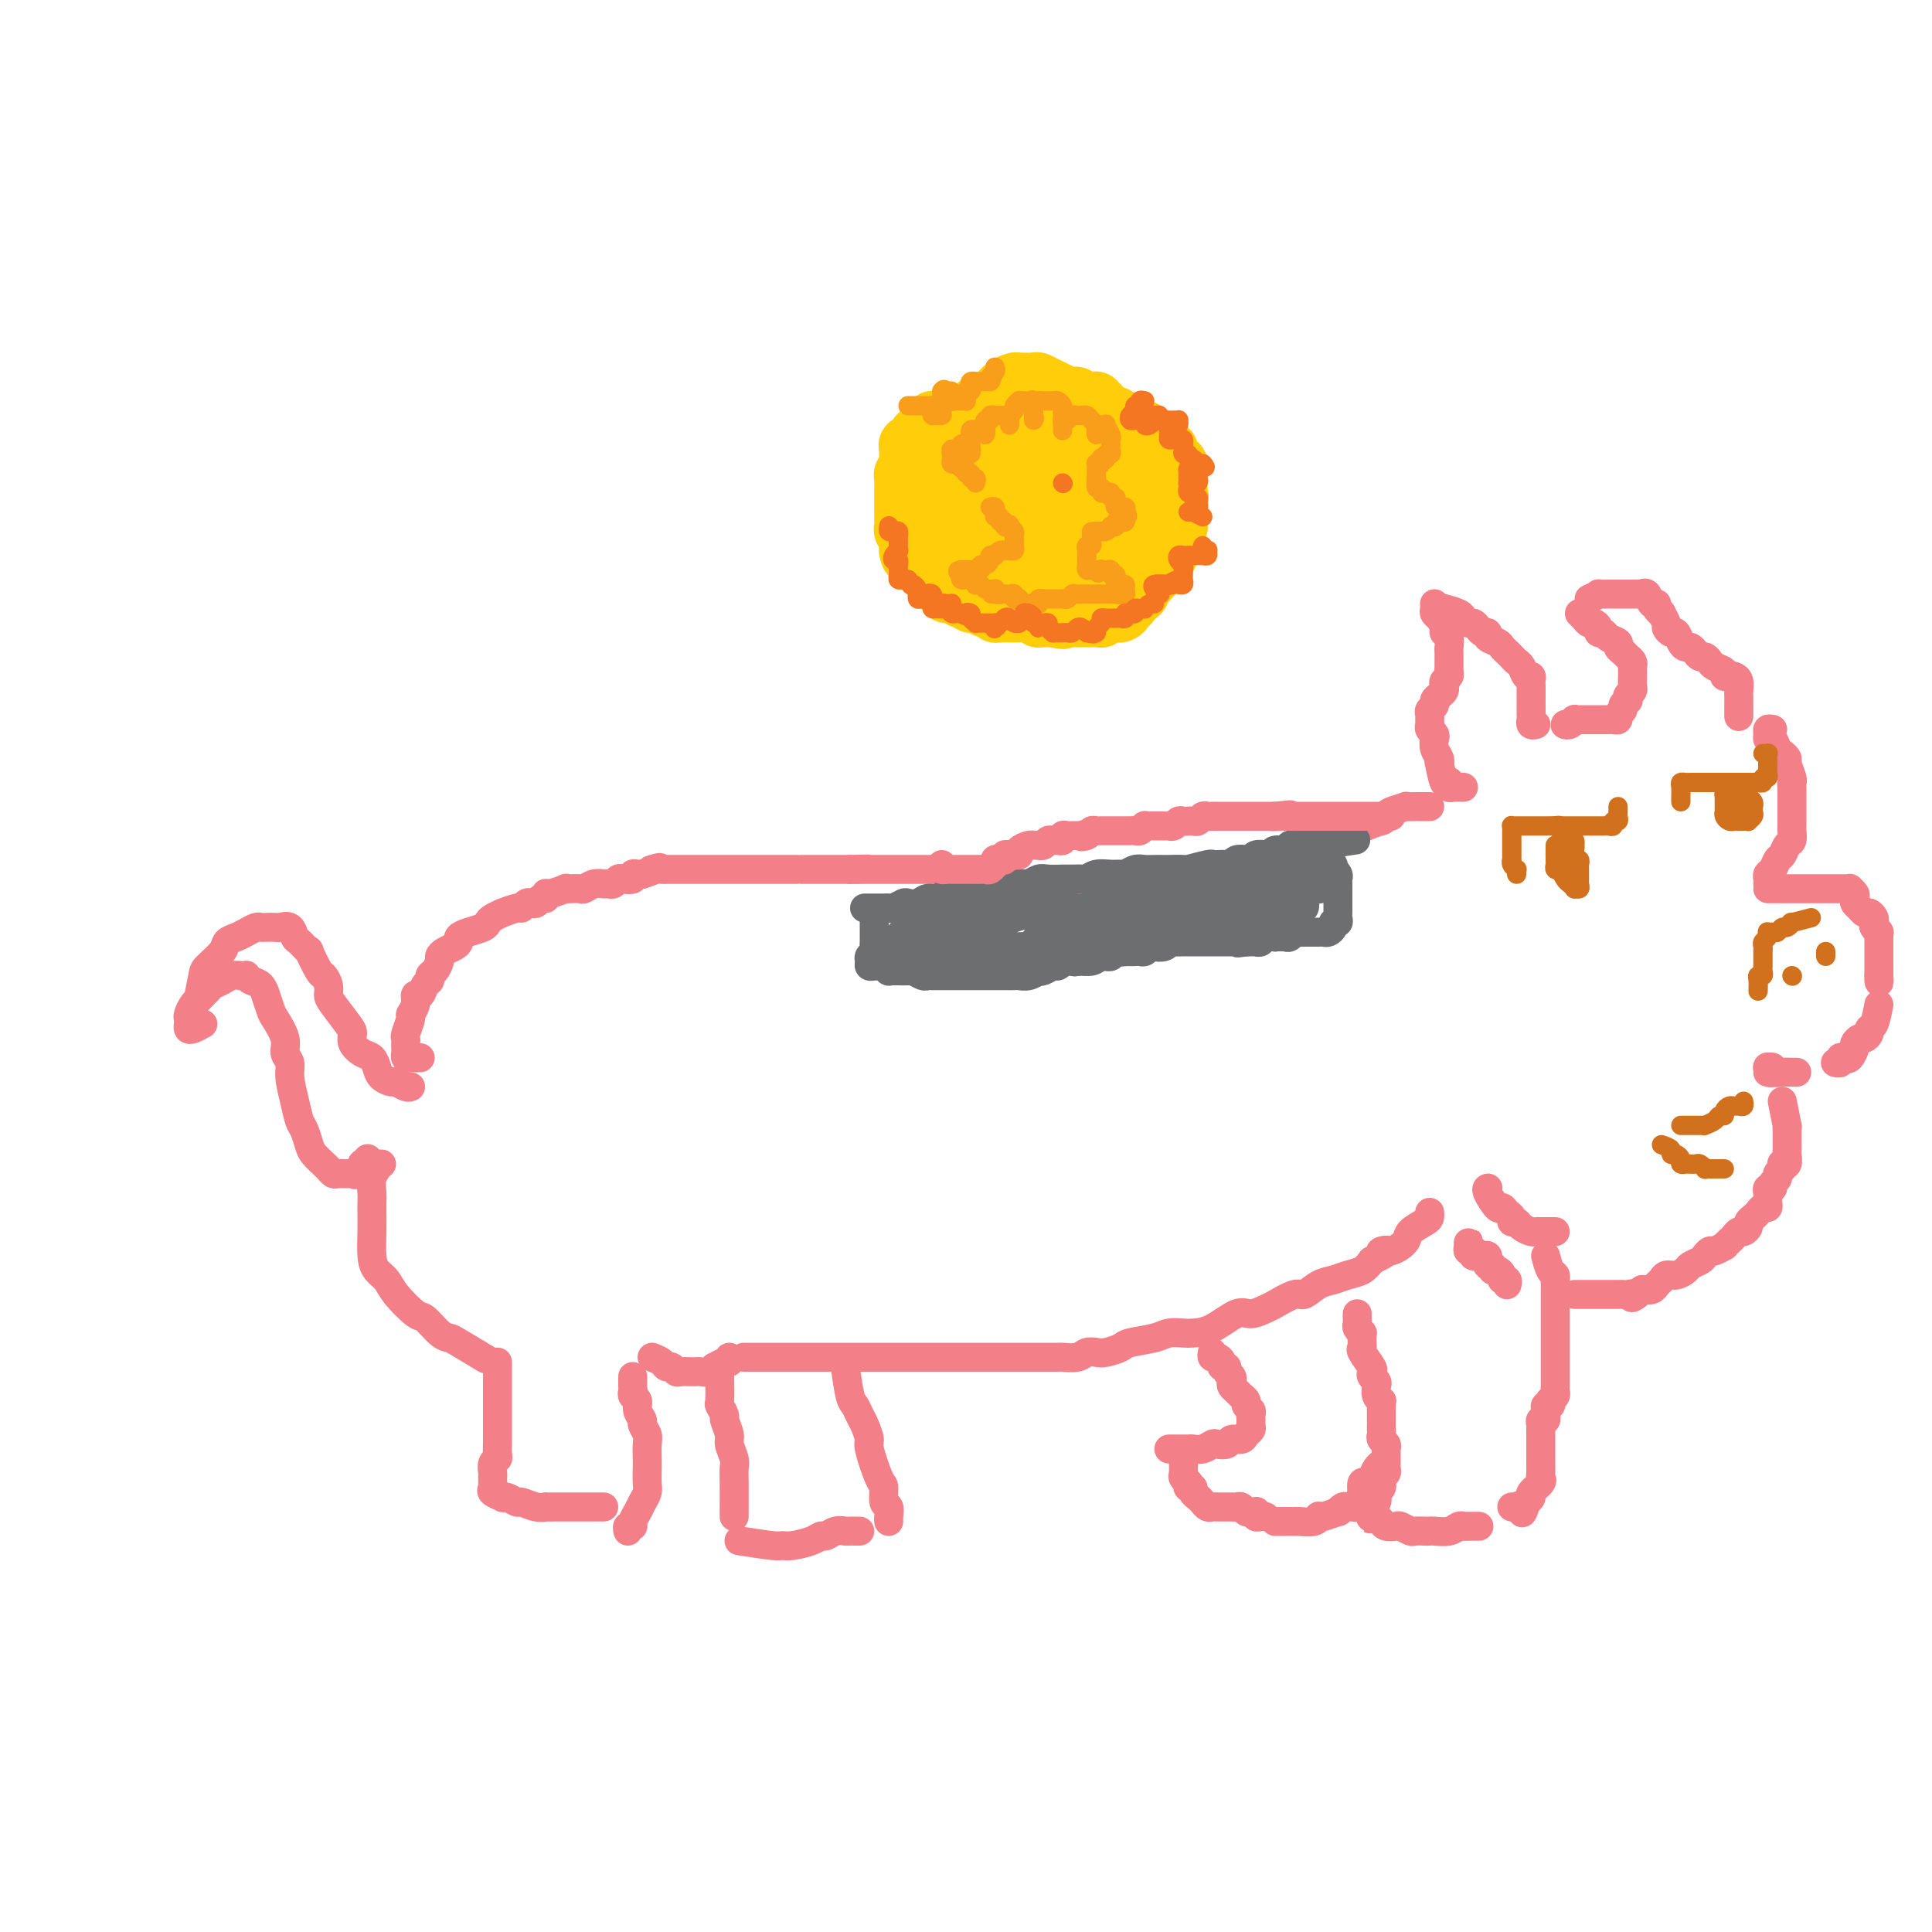 <svg viewBox='0 0 400 400' version='1.1' xmlns='http://www.w3.org/2000/svg' xmlns:xlink='http://www.w3.org/1999/xlink'><g fill='none' stroke='#FFCD0A' stroke-width='12' stroke-linecap='round' stroke-linejoin='round'><path d='M193,87c0.122,-0.081 0.244,-0.161 0,0c-0.244,0.161 -0.854,0.564 -1,1c-0.146,0.436 0.172,0.904 0,1c-0.172,0.096 -0.835,-0.181 -1,0c-0.165,0.181 0.167,0.819 0,1c-0.167,0.181 -0.833,-0.096 -1,0c-0.167,0.096 0.166,0.565 0,1c-0.166,0.435 -0.829,0.838 -1,1c-0.171,0.162 0.150,0.085 0,0c-0.150,-0.085 -0.772,-0.176 -1,0c-0.228,0.176 -0.061,0.621 0,1c0.061,0.379 0.017,0.693 0,1c-0.017,0.307 -0.008,0.607 0,1c0.008,0.393 0.016,0.879 0,1c-0.016,0.121 -0.057,-0.123 0,0c0.057,0.123 0.211,0.611 0,1c-0.211,0.389 -0.789,0.677 -1,1c-0.211,0.323 -0.057,0.682 0,1c0.057,0.318 0.015,0.596 0,1c-0.015,0.404 -0.004,0.934 0,1c0.004,0.066 0.001,-0.333 0,0c-0.001,0.333 -0.000,1.399 0,2c0.000,0.601 -0.000,0.738 0,1c0.000,0.262 0.000,0.647 0,1c-0.000,0.353 -0.001,0.672 0,1c0.001,0.328 0.004,0.665 0,1c-0.004,0.335 -0.015,0.667 0,1c0.015,0.333 0.057,0.667 0,1c-0.057,0.333 -0.211,0.667 0,1c0.211,0.333 0.789,0.667 1,1c0.211,0.333 0.057,0.667 0,1c-0.057,0.333 -0.016,0.667 0,1c0.016,0.333 0.008,0.667 0,1'/><path d='M188,114c0.397,2.411 0.890,0.440 1,0c0.110,-0.440 -0.164,0.652 0,1c0.164,0.348 0.766,-0.047 1,0c0.234,0.047 0.100,0.535 0,1c-0.100,0.465 -0.167,0.909 0,1c0.167,0.091 0.567,-0.169 1,0c0.433,0.169 0.900,0.766 1,1c0.100,0.234 -0.166,0.105 0,0c0.166,-0.105 0.765,-0.187 1,0c0.235,0.187 0.105,0.641 0,1c-0.105,0.359 -0.187,0.622 0,1c0.187,0.378 0.643,0.872 1,1c0.357,0.128 0.617,-0.109 1,0c0.383,0.109 0.890,0.565 1,1c0.110,0.435 -0.177,0.847 0,1c0.177,0.153 0.817,0.045 1,0c0.183,-0.045 -0.092,-0.026 0,0c0.092,0.026 0.551,0.058 1,0c0.449,-0.058 0.890,-0.208 1,0c0.110,0.208 -0.110,0.774 0,1c0.110,0.226 0.551,0.113 1,0c0.449,-0.113 0.908,-0.228 1,0c0.092,0.228 -0.183,0.797 0,1c0.183,0.203 0.822,0.041 1,0c0.178,-0.041 -0.106,0.041 0,0c0.106,-0.041 0.602,-0.203 1,0c0.398,0.203 0.698,0.772 1,1c0.302,0.228 0.606,0.114 1,0c0.394,-0.114 0.879,-0.227 1,0c0.121,0.227 -0.123,0.793 0,1c0.123,0.207 0.611,0.056 1,0c0.389,-0.056 0.678,-0.015 1,0c0.322,0.015 0.678,0.004 1,0c0.322,-0.004 0.611,-0.001 1,0c0.389,0.001 0.877,-0.001 1,0c0.123,0.001 -0.121,0.004 0,0c0.121,-0.004 0.606,-0.015 1,0c0.394,0.015 0.697,0.057 1,0c0.303,-0.057 0.606,-0.211 1,0c0.394,0.211 0.879,0.789 1,1c0.121,0.211 -0.122,0.057 0,0c0.122,-0.057 0.610,-0.015 1,0c0.390,0.015 0.683,0.004 1,0c0.317,-0.004 0.659,-0.002 1,0'/><path d='M218,128c3.566,0.774 1.480,0.207 1,0c-0.480,-0.207 0.645,-0.056 1,0c0.355,0.056 -0.058,0.015 0,0c0.058,-0.015 0.589,-0.004 1,0c0.411,0.004 0.701,0.001 1,0c0.299,-0.001 0.605,-0.000 1,0c0.395,0.000 0.879,0.000 1,0c0.121,-0.000 -0.121,-0.000 0,0c0.121,0.000 0.606,0.001 1,0c0.394,-0.001 0.697,-0.004 1,0c0.303,0.004 0.606,0.015 1,0c0.394,-0.015 0.879,-0.057 1,0c0.121,0.057 -0.123,0.212 0,0c0.123,-0.212 0.611,-0.792 1,-1c0.389,-0.208 0.677,-0.046 1,0c0.323,0.046 0.679,-0.026 1,0c0.321,0.026 0.607,0.148 1,0c0.393,-0.148 0.893,-0.566 1,-1c0.107,-0.434 -0.178,-0.885 0,-1c0.178,-0.115 0.821,0.106 1,0c0.179,-0.106 -0.106,-0.539 0,-1c0.106,-0.461 0.602,-0.951 1,-1c0.398,-0.049 0.699,0.342 1,0c0.301,-0.342 0.601,-1.416 1,-2c0.399,-0.584 0.895,-0.677 1,-1c0.105,-0.323 -0.183,-0.874 0,-1c0.183,-0.126 0.836,0.173 1,0c0.164,-0.173 -0.163,-0.820 0,-1c0.163,-0.180 0.814,0.105 1,0c0.186,-0.105 -0.093,-0.602 0,-1c0.093,-0.398 0.560,-0.698 1,-1c0.440,-0.302 0.854,-0.606 1,-1c0.146,-0.394 0.025,-0.879 0,-1c-0.025,-0.121 0.045,0.123 0,0c-0.045,-0.123 -0.204,-0.611 0,-1c0.204,-0.389 0.773,-0.678 1,-1c0.227,-0.322 0.113,-0.678 0,-1c-0.113,-0.322 -0.227,-0.611 0,-1c0.227,-0.389 0.793,-0.877 1,-1c0.207,-0.123 0.056,0.121 0,0c-0.056,-0.121 -0.015,-0.606 0,-1c0.015,-0.394 0.004,-0.697 0,-1c-0.004,-0.303 -0.001,-0.607 0,-1c0.001,-0.393 0.000,-0.875 0,-1c-0.000,-0.125 -0.000,0.107 0,0c0.000,-0.107 0.000,-0.554 0,-1'/><path d='M244,104c0.464,-2.039 0.124,-1.138 0,-1c-0.124,0.138 -0.033,-0.488 0,-1c0.033,-0.512 0.009,-0.911 0,-1c-0.009,-0.089 -0.003,0.131 0,0c0.003,-0.131 0.002,-0.613 0,-1c-0.002,-0.387 -0.005,-0.677 0,-1c0.005,-0.323 0.016,-0.678 0,-1c-0.016,-0.322 -0.061,-0.612 0,-1c0.061,-0.388 0.226,-0.873 0,-1c-0.226,-0.127 -0.844,0.106 -1,0c-0.156,-0.106 0.150,-0.549 0,-1c-0.150,-0.451 -0.757,-0.909 -1,-1c-0.243,-0.091 -0.120,0.186 0,0c0.120,-0.186 0.239,-0.834 0,-1c-0.239,-0.166 -0.837,0.149 -1,0c-0.163,-0.149 0.110,-0.761 0,-1c-0.110,-0.239 -0.603,-0.106 -1,0c-0.397,0.106 -0.698,0.186 -1,0c-0.302,-0.186 -0.606,-0.638 -1,-1c-0.394,-0.362 -0.879,-0.636 -1,-1c-0.121,-0.364 0.121,-0.819 0,-1c-0.121,-0.181 -0.606,-0.087 -1,0c-0.394,0.087 -0.697,0.167 -1,0c-0.303,-0.167 -0.607,-0.579 -1,-1c-0.393,-0.421 -0.875,-0.849 -1,-1c-0.125,-0.151 0.107,-0.025 0,0c-0.107,0.025 -0.553,-0.050 -1,0c-0.447,0.050 -0.894,0.225 -1,0c-0.106,-0.225 0.130,-0.849 0,-1c-0.130,-0.151 -0.627,0.171 -1,0c-0.373,-0.171 -0.621,-0.834 -1,-1c-0.379,-0.166 -0.889,0.166 -1,0c-0.111,-0.166 0.178,-0.829 0,-1c-0.178,-0.171 -0.822,0.150 -1,0c-0.178,-0.150 0.111,-0.771 0,-1c-0.111,-0.229 -0.621,-0.065 -1,0c-0.379,0.065 -0.626,0.031 -1,0c-0.374,-0.031 -0.873,-0.061 -1,0c-0.127,0.061 0.120,0.212 0,0c-0.120,-0.212 -0.606,-0.788 -1,-1c-0.394,-0.212 -0.697,-0.061 -1,0c-0.303,0.061 -0.606,0.030 -1,0c-0.394,-0.030 -0.879,-0.060 -1,0c-0.121,0.060 0.121,0.208 0,0c-0.121,-0.208 -0.606,-0.774 -1,-1c-0.394,-0.226 -0.697,-0.113 -1,0'/><path d='M218,81c-3.737,-1.856 -1.579,-0.498 -1,0c0.579,0.498 -0.422,0.134 -1,0c-0.578,-0.134 -0.733,-0.037 -1,0c-0.267,0.037 -0.645,0.014 -1,0c-0.355,-0.014 -0.686,-0.018 -1,0c-0.314,0.018 -0.609,0.058 -1,0c-0.391,-0.058 -0.877,-0.213 -1,0c-0.123,0.213 0.117,0.793 0,1c-0.117,0.207 -0.591,0.041 -1,0c-0.409,-0.041 -0.754,0.042 -1,0c-0.246,-0.042 -0.394,-0.209 -1,0c-0.606,0.209 -1.672,0.796 -2,1c-0.328,0.204 0.081,0.026 0,0c-0.081,-0.026 -0.652,0.101 -1,0c-0.348,-0.101 -0.475,-0.430 -1,0c-0.525,0.430 -1.450,1.618 -2,2c-0.550,0.382 -0.726,-0.042 -1,0c-0.274,0.042 -0.647,0.550 -1,1c-0.353,0.450 -0.686,0.842 -1,1c-0.314,0.158 -0.610,0.084 -1,0c-0.390,-0.084 -0.874,-0.176 -1,0c-0.126,0.176 0.106,0.621 0,1c-0.106,0.379 -0.549,0.693 -1,1c-0.451,0.307 -0.909,0.607 -1,1c-0.091,0.393 0.186,0.879 0,1c-0.186,0.121 -0.834,-0.122 -1,0c-0.166,0.122 0.152,0.611 0,1c-0.152,0.389 -0.773,0.678 -1,1c-0.227,0.322 -0.061,0.676 0,1c0.061,0.324 0.016,0.619 0,1c-0.016,0.381 -0.004,0.849 0,1c0.004,0.151 0.001,-0.014 0,0c-0.001,0.014 -0.001,0.207 0,1c0.001,0.793 0.004,2.187 0,3c-0.004,0.813 -0.015,1.045 0,1c0.015,-0.045 0.057,-0.367 0,0c-0.057,0.367 -0.211,1.424 0,2c0.211,0.576 0.789,0.672 1,1c0.211,0.328 0.057,0.889 0,1c-0.057,0.111 -0.015,-0.227 0,0c0.015,0.227 0.004,1.020 0,1c-0.004,-0.020 -0.001,-0.851 0,-1c0.001,-0.149 0.000,0.386 0,0c-0.000,-0.386 -0.000,-1.693 0,-3'/><path d='M194,102c0.021,-0.756 0.073,-0.645 0,-1c-0.073,-0.355 -0.270,-1.174 0,-2c0.270,-0.826 1.006,-1.657 1,-2c-0.006,-0.343 -0.756,-0.196 0,-2c0.756,-1.804 3.018,-5.557 4,-7c0.982,-1.443 0.686,-0.575 1,-1c0.314,-0.425 1.240,-2.142 2,-3c0.760,-0.858 1.353,-0.857 2,-1c0.647,-0.143 1.347,-0.430 2,-1c0.653,-0.570 1.259,-1.421 2,-2c0.741,-0.579 1.616,-0.884 2,-1c0.384,-0.116 0.276,-0.043 1,0c0.724,0.043 2.281,0.056 3,0c0.719,-0.056 0.601,-0.180 1,0c0.399,0.180 1.314,0.664 2,1c0.686,0.336 1.144,0.523 2,1c0.856,0.477 2.111,1.244 3,2c0.889,0.756 1.412,1.502 2,2c0.588,0.498 1.242,0.750 2,1c0.758,0.250 1.620,0.500 2,1c0.380,0.500 0.277,1.252 1,2c0.723,0.748 2.273,1.493 3,2c0.727,0.507 0.632,0.776 1,1c0.368,0.224 1.198,0.402 2,1c0.802,0.598 1.574,1.617 2,2c0.426,0.383 0.506,0.129 1,1c0.494,0.871 1.402,2.868 2,4c0.598,1.132 0.886,1.399 1,2c0.114,0.601 0.053,1.537 0,2c-0.053,0.463 -0.097,0.451 0,1c0.097,0.549 0.335,1.657 0,3c-0.335,1.343 -1.243,2.922 -2,4c-0.757,1.078 -1.361,1.655 -2,2c-0.639,0.345 -1.312,0.460 -2,1c-0.688,0.540 -1.391,1.507 -2,2c-0.609,0.493 -1.122,0.514 -2,1c-0.878,0.486 -2.119,1.437 -3,2c-0.881,0.563 -1.402,0.739 -2,1c-0.598,0.261 -1.273,0.606 -2,1c-0.727,0.394 -1.507,0.838 -2,1c-0.493,0.162 -0.699,0.041 -2,0c-1.301,-0.041 -3.695,-0.003 -5,0c-1.305,0.003 -1.520,-0.031 -2,0c-0.480,0.031 -1.224,0.126 -2,0c-0.776,-0.126 -1.584,-0.471 -2,-1c-0.416,-0.529 -0.440,-1.240 -1,-2c-0.560,-0.760 -1.656,-1.567 -2,-2c-0.344,-0.433 0.066,-0.491 0,-1c-0.066,-0.509 -0.606,-1.468 -1,-2c-0.394,-0.532 -0.642,-0.635 -1,-1c-0.358,-0.365 -0.828,-0.991 -1,-2c-0.172,-1.009 -0.048,-2.403 0,-3c0.048,-0.597 0.020,-0.399 0,-1c-0.020,-0.601 -0.031,-2.002 0,-3c0.031,-0.998 0.105,-1.593 0,-2c-0.105,-0.407 -0.389,-0.624 0,-2c0.389,-1.376 1.451,-3.909 2,-5c0.549,-1.091 0.585,-0.740 1,-1c0.415,-0.260 1.207,-1.130 2,-2'/><path d='M208,93c1.225,-1.599 1.788,-1.595 2,-2c0.212,-0.405 0.073,-1.219 1,-2c0.927,-0.781 2.921,-1.530 4,-2c1.079,-0.470 1.244,-0.663 2,-1c0.756,-0.337 2.103,-0.820 3,-1c0.897,-0.180 1.343,-0.059 2,0c0.657,0.059 1.526,0.057 2,0c0.474,-0.057 0.552,-0.167 1,0c0.448,0.167 1.267,0.611 2,1c0.733,0.389 1.379,0.723 2,1c0.621,0.277 1.218,0.497 2,1c0.782,0.503 1.750,1.288 2,2c0.250,0.712 -0.217,1.350 0,2c0.217,0.650 1.120,1.311 2,2c0.880,0.689 1.739,1.404 2,2c0.261,0.596 -0.074,1.071 0,2c0.074,0.929 0.557,2.311 1,3c0.443,0.689 0.845,0.685 1,2c0.155,1.315 0.064,3.948 0,5c-0.064,1.052 -0.100,0.524 0,1c0.100,0.476 0.337,1.958 0,3c-0.337,1.042 -1.248,1.645 -2,2c-0.752,0.355 -1.346,0.462 -2,1c-0.654,0.538 -1.367,1.507 -2,2c-0.633,0.493 -1.185,0.510 -2,1c-0.815,0.490 -1.894,1.453 -3,2c-1.106,0.547 -2.238,0.680 -3,1c-0.762,0.320 -1.153,0.829 -3,1c-1.847,0.171 -5.151,0.003 -7,0c-1.849,-0.003 -2.243,0.157 -3,0c-0.757,-0.157 -1.876,-0.631 -3,-1c-1.124,-0.369 -2.253,-0.631 -3,-1c-0.747,-0.369 -1.114,-0.843 -2,-2c-0.886,-1.157 -2.292,-2.997 -3,-4c-0.708,-1.003 -0.719,-1.170 -1,-2c-0.281,-0.830 -0.833,-2.322 -1,-3c-0.167,-0.678 0.052,-0.542 0,-2c-0.052,-1.458 -0.375,-4.511 0,-6c0.375,-1.489 1.448,-1.415 2,-2c0.552,-0.585 0.585,-1.829 1,-3c0.415,-1.171 1.213,-2.269 2,-3c0.787,-0.731 1.562,-1.095 2,-2c0.438,-0.905 0.537,-2.352 1,-3c0.463,-0.648 1.289,-0.497 2,-1c0.711,-0.503 1.308,-1.658 2,-2c0.692,-0.342 1.480,0.130 2,0c0.520,-0.130 0.772,-0.861 2,-1c1.228,-0.139 3.433,0.315 5,1c1.567,0.685 2.496,1.602 3,2c0.504,0.398 0.583,0.277 1,1c0.417,0.723 1.173,2.291 2,3c0.827,0.709 1.724,0.559 2,1c0.276,0.441 -0.069,1.473 0,3c0.069,1.527 0.551,3.550 1,5c0.449,1.450 0.864,2.328 1,3c0.136,0.672 -0.008,1.139 0,2c0.008,0.861 0.168,2.115 0,3c-0.168,0.885 -0.664,1.402 -1,2c-0.336,0.598 -0.514,1.276 -1,2c-0.486,0.724 -1.282,1.492 -2,2c-0.718,0.508 -1.359,0.754 -2,1'/><path d='M224,115c-1.168,2.248 -1.089,1.868 -2,2c-0.911,0.132 -2.812,0.777 -4,1c-1.188,0.223 -1.663,0.022 -2,0c-0.337,-0.022 -0.535,0.133 -1,0c-0.465,-0.133 -1.197,-0.554 -2,-1c-0.803,-0.446 -1.678,-0.917 -2,-2c-0.322,-1.083 -0.091,-2.778 0,-4c0.091,-1.222 0.040,-1.973 0,-3c-0.040,-1.027 -0.070,-2.332 0,-3c0.070,-0.668 0.242,-0.701 1,-2c0.758,-1.299 2.104,-3.865 3,-5c0.896,-1.135 1.344,-0.840 2,-1c0.656,-0.160 1.520,-0.776 2,-1c0.480,-0.224 0.576,-0.057 1,0c0.424,0.057 1.175,0.004 2,0c0.825,-0.004 1.723,0.042 2,0c0.277,-0.042 -0.066,-0.173 0,0c0.066,0.173 0.540,0.648 1,1c0.460,0.352 0.905,0.581 1,1c0.095,0.419 -0.160,1.029 0,2c0.160,0.971 0.737,2.302 1,3c0.263,0.698 0.214,0.764 0,1c-0.214,0.236 -0.592,0.642 -1,1c-0.408,0.358 -0.847,0.670 -1,1c-0.153,0.330 -0.020,0.680 -1,1c-0.980,0.320 -3.074,0.611 -4,1c-0.926,0.389 -0.683,0.875 -1,1c-0.317,0.125 -1.195,-0.112 -2,0c-0.805,0.112 -1.537,0.573 -2,0c-0.463,-0.573 -0.658,-2.180 -1,-3c-0.342,-0.820 -0.832,-0.853 -1,-1c-0.168,-0.147 -0.015,-0.407 0,-1c0.015,-0.593 -0.108,-1.518 0,-2c0.108,-0.482 0.448,-0.522 1,-1c0.552,-0.478 1.318,-1.394 2,-2c0.682,-0.606 1.281,-0.901 2,-1c0.719,-0.099 1.558,-0.001 2,0c0.442,0.001 0.487,-0.095 1,0c0.513,0.095 1.496,0.382 2,1c0.504,0.618 0.531,1.569 1,2c0.469,0.431 1.379,0.343 2,1c0.621,0.657 0.951,2.061 1,3c0.049,0.939 -0.183,1.415 0,2c0.183,0.585 0.781,1.281 1,2c0.219,0.719 0.059,1.463 0,2c-0.059,0.537 -0.017,0.868 0,1c0.017,0.132 0.008,0.066 0,0'/></g>
<g fill='none' stroke='#F37F89' stroke-width='6' stroke-linecap='round' stroke-linejoin='round'><path d='M42,212c-0.733,0.399 -1.465,0.799 -2,1c-0.535,0.201 -0.872,0.205 -1,0c-0.128,-0.205 -0.045,-0.618 0,-1c0.045,-0.382 0.054,-0.732 0,-1c-0.054,-0.268 -0.169,-0.453 0,-1c0.169,-0.547 0.622,-1.456 1,-2c0.378,-0.544 0.682,-0.723 1,-1c0.318,-0.277 0.651,-0.652 1,-1c0.349,-0.348 0.713,-0.668 1,-1c0.287,-0.332 0.498,-0.677 1,-1c0.502,-0.323 1.297,-0.623 2,-1c0.703,-0.377 1.315,-0.830 2,-1c0.685,-0.170 1.444,-0.058 2,0c0.556,0.058 0.909,0.062 1,0c0.091,-0.062 -0.082,-0.191 0,0c0.082,0.191 0.418,0.702 1,1c0.582,0.298 1.412,0.381 2,1c0.588,0.619 0.936,1.772 1,2c0.064,0.228 -0.156,-0.469 0,0c0.156,0.469 0.687,2.103 1,3c0.313,0.897 0.409,1.057 1,2c0.591,0.943 1.678,2.671 2,4c0.322,1.329 -0.121,2.261 0,3c0.121,0.739 0.806,1.285 1,2c0.194,0.715 -0.102,1.599 0,3c0.102,1.401 0.604,3.320 1,5c0.396,1.680 0.687,3.122 1,4c0.313,0.878 0.647,1.190 1,2c0.353,0.810 0.725,2.116 1,3c0.275,0.884 0.454,1.347 1,2c0.546,0.653 1.459,1.496 2,2c0.541,0.504 0.708,0.670 1,1c0.292,0.330 0.708,0.822 1,1c0.292,0.178 0.461,0.040 1,0c0.539,-0.040 1.450,0.018 2,0c0.550,-0.018 0.740,-0.114 1,0c0.260,0.114 0.592,0.437 1,0c0.408,-0.437 0.893,-1.632 1,-2c0.107,-0.368 -0.163,0.093 0,0c0.163,-0.093 0.761,-0.741 1,-1c0.239,-0.259 0.120,-0.130 0,0'/><path d='M41,207c0.396,-1.963 0.792,-3.927 1,-5c0.208,-1.073 0.230,-1.257 1,-2c0.770,-0.743 2.290,-2.045 3,-3c0.710,-0.955 0.610,-1.562 1,-2c0.390,-0.438 1.269,-0.706 2,-1c0.731,-0.294 1.313,-0.615 2,-1c0.687,-0.385 1.478,-0.835 2,-1c0.522,-0.165 0.773,-0.046 1,0c0.227,0.046 0.428,0.020 1,0c0.572,-0.020 1.514,-0.032 2,0c0.486,0.032 0.517,0.108 1,0c0.483,-0.108 1.420,-0.401 2,0c0.580,0.401 0.803,1.495 1,2c0.197,0.505 0.367,0.421 1,1c0.633,0.579 1.729,1.821 2,2c0.271,0.179 -0.281,-0.706 0,0c0.281,0.706 1.397,3.002 2,4c0.603,0.998 0.694,0.698 1,1c0.306,0.302 0.829,1.208 1,2c0.171,0.792 -0.008,1.472 0,2c0.008,0.528 0.204,0.905 1,2c0.796,1.095 2.192,2.908 3,4c0.808,1.092 1.029,1.461 1,2c-0.029,0.539 -0.307,1.247 0,2c0.307,0.753 1.200,1.551 2,2c0.800,0.449 1.509,0.550 2,1c0.491,0.450 0.765,1.249 1,2c0.235,0.751 0.431,1.455 1,2c0.569,0.545 1.512,0.931 2,1c0.488,0.069 0.523,-0.177 1,0c0.477,0.177 1.398,0.778 2,1c0.602,0.222 0.886,0.063 1,0c0.114,-0.063 0.057,-0.032 0,0'/><path d='M79,241c-0.415,0.020 -0.829,0.039 -1,0c-0.171,-0.039 -0.098,-0.138 0,0c0.098,0.138 0.222,0.511 0,1c-0.222,0.489 -0.792,1.094 -1,2c-0.208,0.906 -0.056,2.112 0,3c0.056,0.888 0.017,1.460 0,2c-0.017,0.540 -0.012,1.050 0,2c0.012,0.950 0.032,2.339 0,4c-0.032,1.661 -0.114,3.595 0,5c0.114,1.405 0.424,2.283 1,3c0.576,0.717 1.418,1.274 2,2c0.582,0.726 0.905,1.620 2,3c1.095,1.380 2.961,3.246 4,4c1.039,0.754 1.249,0.395 2,1c0.751,0.605 2.041,2.173 3,3c0.959,0.827 1.587,0.912 2,1c0.413,0.088 0.611,0.177 2,1c1.389,0.823 3.968,2.378 5,3c1.032,0.622 0.516,0.311 0,0'/><path d='M103,282c0.000,2.021 0.000,4.042 0,5c-0.000,0.958 -0.000,0.852 0,1c0.000,0.148 0.000,0.550 0,1c-0.000,0.450 -0.000,0.950 0,1c0.000,0.050 0.000,-0.348 0,0c-0.000,0.348 -0.000,1.441 0,2c0.000,0.559 0.000,0.582 0,1c-0.000,0.418 -0.000,1.229 0,2c0.000,0.771 0.001,1.502 0,2c-0.001,0.498 -0.004,0.762 0,1c0.004,0.238 0.015,0.449 0,1c-0.015,0.551 -0.057,1.443 0,2c0.057,0.557 0.211,0.780 0,1c-0.211,0.220 -0.789,0.436 -1,1c-0.211,0.564 -0.056,1.475 0,2c0.056,0.525 0.013,0.665 0,1c-0.013,0.335 0.004,0.864 0,1c-0.004,0.136 -0.030,-0.121 0,0c0.030,0.121 0.115,0.620 0,1c-0.115,0.380 -0.430,0.642 0,1c0.430,0.358 1.605,0.813 2,1c0.395,0.187 0.010,0.106 0,0c-0.010,-0.106 0.355,-0.239 1,0c0.645,0.239 1.569,0.849 2,1c0.431,0.151 0.370,-0.156 1,0c0.630,0.156 1.951,0.774 3,1c1.049,0.226 1.825,0.061 2,0c0.175,-0.061 -0.253,-0.016 0,0c0.253,0.016 1.185,0.004 2,0c0.815,-0.004 1.514,-0.001 2,0c0.486,0.001 0.760,0.000 1,0c0.240,-0.000 0.445,-0.000 1,0c0.555,0.000 1.459,0.000 2,0c0.541,-0.000 0.720,-0.000 1,0c0.280,0.000 0.663,0.000 1,0c0.337,-0.000 0.629,-0.000 1,0c0.371,0.000 0.820,0.000 1,0c0.180,-0.000 0.090,-0.000 0,0'/><path d='M131,285c0.002,0.333 0.005,0.666 0,1c-0.005,0.334 -0.016,0.670 0,1c0.016,0.330 0.061,0.656 0,1c-0.061,0.344 -0.228,0.707 0,1c0.228,0.293 0.849,0.515 1,1c0.151,0.485 -0.170,1.231 0,2c0.170,0.769 0.830,1.561 1,2c0.170,0.439 -0.151,0.525 0,1c0.151,0.475 0.772,1.338 1,2c0.228,0.662 0.062,1.122 0,2c-0.062,0.878 -0.020,2.175 0,3c0.020,0.825 0.017,1.180 0,2c-0.017,0.820 -0.047,2.107 0,3c0.047,0.893 0.171,1.392 0,2c-0.171,0.608 -0.638,1.325 -1,2c-0.362,0.675 -0.619,1.309 -1,2c-0.381,0.691 -0.887,1.439 -1,2c-0.113,0.561 0.166,0.934 0,1c-0.166,0.066 -0.775,-0.174 -1,0c-0.225,0.174 -0.064,0.764 0,1c0.064,0.236 0.032,0.118 0,0'/><path d='M135,281c0.755,0.301 1.511,0.603 2,1c0.489,0.397 0.712,0.891 1,1c0.288,0.109 0.641,-0.167 1,0c0.359,0.167 0.722,0.777 1,1c0.278,0.223 0.469,0.059 1,0c0.531,-0.059 1.403,-0.015 2,0c0.597,0.015 0.921,-0.000 1,0c0.079,0.000 -0.086,0.015 0,0c0.086,-0.015 0.422,-0.061 1,0c0.578,0.061 1.398,0.227 2,0c0.602,-0.227 0.984,-0.849 1,-1c0.016,-0.151 -0.336,0.170 0,0c0.336,-0.170 1.358,-0.829 2,-1c0.642,-0.171 0.904,0.146 1,0c0.096,-0.146 0.028,-0.756 0,-1c-0.028,-0.244 -0.014,-0.122 0,0'/><path d='M149,285c0.033,2.058 0.065,4.117 0,5c-0.065,0.883 -0.229,0.592 0,1c0.229,0.408 0.850,1.517 1,2c0.150,0.483 -0.170,0.342 0,1c0.170,0.658 0.830,2.116 1,3c0.170,0.884 -0.151,1.194 0,2c0.151,0.806 0.772,2.106 1,3c0.228,0.894 0.061,1.381 0,2c-0.061,0.619 -0.016,1.371 0,3c0.016,1.629 0.004,4.135 0,5c-0.004,0.865 -0.001,0.087 0,0c0.001,-0.087 0.000,0.515 0,1c-0.000,0.485 -0.000,0.853 0,1c0.000,0.147 0.000,0.074 0,0'/><path d='M153,319c2.764,0.428 5.528,0.857 7,1c1.472,0.143 1.650,0.001 2,0c0.350,-0.001 0.870,0.140 2,0c1.130,-0.140 2.870,-0.559 4,-1c1.130,-0.441 1.651,-0.903 2,-1c0.349,-0.097 0.527,0.170 1,0c0.473,-0.170 1.241,-0.778 2,-1c0.759,-0.222 1.510,-0.060 2,0c0.490,0.060 0.719,0.016 1,0c0.281,-0.016 0.614,-0.004 1,0c0.386,0.004 0.825,0.001 1,0c0.175,-0.001 0.088,-0.001 0,0'/><path d='M175,283c0.334,2.360 0.668,4.720 1,6c0.332,1.280 0.662,1.479 1,2c0.338,0.521 0.686,1.362 1,2c0.314,0.638 0.596,1.072 1,2c0.404,0.928 0.930,2.351 1,3c0.070,0.649 -0.317,0.526 0,2c0.317,1.474 1.339,4.545 2,6c0.661,1.455 0.962,1.294 1,2c0.038,0.706 -0.186,2.280 0,3c0.186,0.720 0.782,0.585 1,1c0.218,0.415 0.059,1.381 0,2c-0.059,0.619 -0.017,0.891 0,1c0.017,0.109 0.008,0.054 0,0'/><path d='M154,281c2.866,0.000 5.731,0.000 7,0c1.269,0.000 0.940,0.000 1,0c0.060,0.000 0.508,0.000 1,0c0.492,0.000 1.028,0.000 2,0c0.972,0.000 2.380,0.000 3,0c0.620,0.000 0.450,0.000 1,0c0.550,0.000 1.818,0.000 2,0c0.182,0.000 -0.723,0.000 0,0c0.723,0.000 3.075,0.000 4,0c0.925,0.000 0.422,0.000 1,0c0.578,0.000 2.238,0.000 3,0c0.762,0.000 0.627,-0.000 1,0c0.373,0.000 1.254,0.000 2,0c0.746,-0.000 1.356,-0.000 2,0c0.644,0.000 1.322,0.000 2,0c0.678,-0.000 1.355,-0.000 2,0c0.645,0.000 1.257,0.000 2,0c0.743,-0.000 1.618,-0.000 2,0c0.382,0.000 0.273,0.000 1,0c0.727,-0.000 2.291,-0.000 3,0c0.709,0.000 0.565,0.000 1,0c0.435,-0.000 1.450,-0.000 2,0c0.550,0.000 0.636,0.000 1,0c0.364,-0.000 1.004,-0.000 2,0c0.996,0.000 2.346,0.000 3,0c0.654,-0.000 0.612,-0.000 1,0c0.388,0.000 1.208,0.000 2,0c0.792,-0.000 1.558,-0.000 2,0c0.442,0.000 0.560,0.000 1,0c0.440,-0.000 1.201,-0.000 2,0c0.799,0.000 1.635,0.001 2,0c0.365,-0.001 0.257,-0.004 1,0c0.743,0.004 2.335,0.015 3,0c0.665,-0.015 0.404,-0.056 1,0c0.596,0.056 2.051,0.208 3,0c0.949,-0.208 1.392,-0.777 2,-1c0.608,-0.223 1.381,-0.101 2,0c0.619,0.101 1.085,0.181 2,0c0.915,-0.181 2.280,-0.623 3,-1c0.720,-0.377 0.796,-0.689 2,-1c1.204,-0.311 3.534,-0.620 5,-1c1.466,-0.380 2.066,-0.831 3,-1c0.934,-0.169 2.203,-0.055 3,0c0.797,0.055 1.124,0.050 2,0c0.876,-0.050 2.301,-0.144 4,-1c1.699,-0.856 3.670,-2.472 5,-3c1.330,-0.528 2.018,0.032 3,0c0.982,-0.032 2.258,-0.656 3,-1c0.742,-0.344 0.950,-0.407 2,-1c1.050,-0.593 2.941,-1.717 4,-2c1.059,-0.283 1.284,0.276 2,0c0.716,-0.276 1.921,-1.386 3,-2c1.079,-0.614 2.031,-0.732 3,-1c0.969,-0.268 1.953,-0.688 3,-1c1.047,-0.312 2.156,-0.518 3,-1c0.844,-0.482 1.422,-1.241 2,-2'/><path d='M284,261c5.484,-2.645 2.695,-2.257 2,-2c-0.695,0.257 0.703,0.381 2,0c1.297,-0.381 2.491,-1.269 3,-2c0.509,-0.731 0.333,-1.306 1,-2c0.667,-0.694 2.179,-1.505 3,-2c0.821,-0.495 0.952,-0.672 1,-1c0.048,-0.328 0.014,-0.808 0,-1c-0.014,-0.192 -0.007,-0.096 0,0'/><path d='M87,219c-0.340,0.006 -0.679,0.013 -1,0c-0.321,-0.013 -0.622,-0.045 -1,0c-0.378,0.045 -0.833,0.166 -1,0c-0.167,-0.166 -0.046,-0.620 0,-1c0.046,-0.380 0.016,-0.687 0,-1c-0.016,-0.313 -0.020,-0.632 0,-1c0.020,-0.368 0.062,-0.783 0,-1c-0.062,-0.217 -0.228,-0.234 0,-1c0.228,-0.766 0.849,-2.280 1,-3c0.151,-0.720 -0.167,-0.644 0,-1c0.167,-0.356 0.819,-1.142 1,-2c0.181,-0.858 -0.110,-1.788 0,-2c0.110,-0.212 0.621,0.295 1,0c0.379,-0.295 0.627,-1.392 1,-2c0.373,-0.608 0.870,-0.726 1,-1c0.130,-0.274 -0.107,-0.703 0,-1c0.107,-0.297 0.557,-0.461 1,-1c0.443,-0.539 0.879,-1.454 1,-2c0.121,-0.546 -0.074,-0.724 0,-1c0.074,-0.276 0.417,-0.651 1,-1c0.583,-0.349 1.406,-0.671 2,-1c0.594,-0.329 0.957,-0.666 1,-1c0.043,-0.334 -0.236,-0.667 0,-1c0.236,-0.333 0.986,-0.668 2,-1c1.014,-0.332 2.293,-0.662 3,-1c0.707,-0.338 0.841,-0.683 1,-1c0.159,-0.317 0.343,-0.606 1,-1c0.657,-0.394 1.787,-0.894 2,-1c0.213,-0.106 -0.490,0.182 0,0c0.490,-0.182 2.173,-0.832 3,-1c0.827,-0.168 0.799,0.147 1,0c0.201,-0.147 0.632,-0.756 1,-1c0.368,-0.244 0.673,-0.122 1,0c0.327,0.122 0.677,0.244 1,0c0.323,-0.244 0.620,-0.854 1,-1c0.380,-0.146 0.844,0.171 1,0c0.156,-0.171 0.005,-0.830 0,-1c-0.005,-0.170 0.135,0.150 1,0c0.865,-0.150 2.455,-0.771 3,-1c0.545,-0.229 0.047,-0.065 0,0c-0.047,0.065 0.358,0.032 1,0c0.642,-0.032 1.520,-0.061 2,0c0.480,0.061 0.562,0.214 1,0c0.438,-0.214 1.231,-0.793 2,-1c0.769,-0.207 1.514,-0.042 2,0c0.486,0.042 0.712,-0.040 1,0c0.288,0.040 0.637,0.203 1,0c0.363,-0.203 0.741,-0.772 1,-1c0.259,-0.228 0.398,-0.113 1,0c0.602,0.113 1.667,0.226 2,0c0.333,-0.226 -0.064,-0.792 0,-1c0.064,-0.208 0.590,-0.060 1,0c0.410,0.060 0.705,0.030 1,0'/><path d='M133,181c5.974,-2.083 2.910,-1.290 2,-1c-0.910,0.290 0.335,0.078 1,0c0.665,-0.078 0.752,-0.021 1,0c0.248,0.021 0.658,0.006 1,0c0.342,-0.006 0.617,-0.001 1,0c0.383,0.001 0.876,0.000 1,0c0.124,-0.000 -0.120,-0.000 0,0c0.120,0.000 0.606,0.000 1,0c0.394,-0.000 0.697,-0.000 1,0c0.303,0.000 0.606,0.000 1,0c0.394,-0.000 0.879,-0.000 1,0c0.121,0.000 -0.121,0.000 0,0c0.121,-0.000 0.606,-0.000 1,0c0.394,0.000 0.697,0.000 1,0c0.303,-0.000 0.605,-0.000 1,0c0.395,0.000 0.883,0.000 1,0c0.117,-0.000 -0.136,-0.000 0,0c0.136,0.000 0.662,0.000 1,0c0.338,-0.000 0.490,-0.000 1,0c0.510,0.000 1.379,0.000 2,0c0.621,-0.000 0.993,-0.000 1,0c0.007,0.000 -0.353,0.000 0,0c0.353,-0.000 1.418,-0.000 2,0c0.582,0.000 0.681,0.000 1,0c0.319,0.000 0.859,0.000 1,0c0.141,0.000 -0.117,0.000 0,0c0.117,0.000 0.610,0.000 1,0c0.390,0.000 0.676,0.000 1,0c0.324,0.000 0.686,0.000 1,0c0.314,0.000 0.582,0.000 1,0c0.418,0.000 0.987,0.000 1,0c0.013,0.000 -0.529,0.000 0,0c0.529,0.000 2.131,0.000 3,0c0.869,0.000 1.006,0.000 1,0c-0.006,0.000 -0.157,0.000 0,0c0.157,0.000 0.620,0.000 1,0c0.380,0.000 0.676,0.000 1,0c0.324,0.000 0.677,0.000 1,0c0.323,0.000 0.615,0.000 1,0c0.385,0.000 0.863,0.000 1,0c0.137,0.000 -0.065,0.000 0,0c0.065,0.000 0.399,0.000 1,0c0.601,0.000 1.470,0.000 2,0c0.530,0.000 0.723,0.000 1,0c0.277,0.000 0.639,0.000 1,0'/><path d='M176,180c6.764,-0.155 2.173,-0.041 1,0c-1.173,0.041 1.072,0.011 2,0c0.928,-0.011 0.539,-0.003 1,0c0.461,0.003 1.772,0.001 3,0c1.228,-0.001 2.373,-0.000 3,0c0.627,0.000 0.736,-0.000 1,0c0.264,0.000 0.682,0.000 1,0c0.318,-0.000 0.537,-0.001 1,0c0.463,0.001 1.170,0.004 2,0c0.830,-0.004 1.781,-0.015 2,0c0.219,0.015 -0.296,0.057 0,0c0.296,-0.057 1.403,-0.212 2,0c0.597,0.212 0.685,0.793 1,1c0.315,0.207 0.858,0.042 1,0c0.142,-0.042 -0.117,0.040 0,0c0.117,-0.040 0.612,-0.203 1,0c0.388,0.203 0.671,0.772 1,1c0.329,0.228 0.704,0.114 1,0c0.296,-0.114 0.512,-0.227 1,0c0.488,0.227 1.247,0.793 2,1c0.753,0.207 1.501,0.056 2,0c0.499,-0.056 0.748,-0.015 1,0c0.252,0.015 0.505,0.004 1,0c0.495,-0.004 1.230,-0.001 2,0c0.770,0.001 1.573,0.000 2,0c0.427,-0.000 0.478,-0.000 1,0c0.522,0.000 1.515,0.000 2,0c0.485,-0.000 0.461,-0.000 1,0c0.539,0.000 1.640,0.000 3,0c1.360,-0.000 2.980,-0.000 4,0c1.020,0.000 1.442,0.000 2,0c0.558,-0.000 1.253,-0.000 2,0c0.747,0.000 1.547,0.001 2,0c0.453,-0.001 0.560,-0.004 1,0c0.440,0.004 1.213,0.015 2,0c0.787,-0.015 1.589,-0.056 2,0c0.411,0.056 0.433,0.207 1,0c0.567,-0.207 1.679,-0.774 2,-1c0.321,-0.226 -0.151,-0.112 1,0c1.151,0.112 3.923,0.222 5,0c1.077,-0.222 0.457,-0.778 1,-1c0.543,-0.222 2.249,-0.112 3,0c0.751,0.112 0.546,0.227 1,0c0.454,-0.227 1.568,-0.796 3,-1c1.432,-0.204 3.181,-0.045 4,0c0.819,0.045 0.709,-0.026 1,0c0.291,0.026 0.984,0.147 2,0c1.016,-0.147 2.356,-0.564 3,-1c0.644,-0.436 0.590,-0.891 1,-1c0.410,-0.109 1.282,0.129 2,0c0.718,-0.129 1.283,-0.626 2,-1c0.717,-0.374 1.586,-0.625 2,-1c0.414,-0.375 0.372,-0.875 1,-1c0.628,-0.125 1.925,0.125 3,0c1.075,-0.125 1.927,-0.626 3,-1c1.073,-0.374 2.368,-0.622 3,-1c0.632,-0.378 0.602,-0.885 1,-1c0.398,-0.115 1.222,0.161 2,0c0.778,-0.161 1.508,-0.760 2,-1c0.492,-0.240 0.746,-0.120 1,0'/><path d='M283,171c4.430,-1.632 2.505,-1.212 2,-1c-0.505,0.212 0.409,0.214 1,0c0.591,-0.214 0.859,-0.646 1,-1c0.141,-0.354 0.156,-0.631 1,-1c0.844,-0.369 2.517,-0.831 3,-1c0.483,-0.169 -0.226,-0.045 0,0c0.226,0.045 1.385,0.012 2,0c0.615,-0.012 0.687,-0.003 1,0c0.313,0.003 0.867,0.001 1,0c0.133,-0.001 -0.157,-0.000 0,0c0.157,0.000 0.759,0.000 1,0c0.241,-0.000 0.120,-0.000 0,0'/><path d='M303,163c-0.734,-0.028 -1.467,-0.056 -2,0c-0.533,0.056 -0.864,0.196 -1,0c-0.136,-0.196 -0.075,-0.728 0,-1c0.075,-0.272 0.165,-0.285 0,0c-0.165,0.285 -0.584,0.869 -1,0c-0.416,-0.869 -0.830,-3.192 -1,-4c-0.170,-0.808 -0.097,-0.100 0,0c0.097,0.100 0.218,-0.407 0,-1c-0.218,-0.593 -0.776,-1.272 -1,-2c-0.224,-0.728 -0.113,-1.504 0,-2c0.113,-0.496 0.227,-0.710 0,-1c-0.227,-0.290 -0.794,-0.655 -1,-1c-0.206,-0.345 -0.051,-0.670 0,-1c0.051,-0.330 -0.001,-0.666 0,-1c0.001,-0.334 0.056,-0.667 0,-1c-0.056,-0.333 -0.221,-0.667 0,-1c0.221,-0.333 0.830,-0.667 1,-1c0.170,-0.333 -0.099,-0.667 0,-1c0.099,-0.333 0.566,-0.667 1,-1c0.434,-0.333 0.834,-0.667 1,-1c0.166,-0.333 0.097,-0.666 0,-1c-0.097,-0.334 -0.222,-0.671 0,-1c0.222,-0.329 0.792,-0.652 1,-1c0.208,-0.348 0.056,-0.722 0,-1c-0.056,-0.278 -0.014,-0.459 0,-1c0.014,-0.541 -0.000,-1.440 0,-2c0.000,-0.560 0.015,-0.779 0,-1c-0.015,-0.221 -0.059,-0.444 0,-1c0.059,-0.556 0.222,-1.444 0,-2c-0.222,-0.556 -0.830,-0.779 -1,-1c-0.170,-0.221 0.098,-0.441 0,-1c-0.098,-0.559 -0.562,-1.456 -1,-2c-0.438,-0.544 -0.849,-0.733 -1,-1c-0.151,-0.267 -0.041,-0.610 0,-1c0.041,-0.390 0.012,-0.826 0,-1c-0.012,-0.174 -0.006,-0.087 0,0'/><path d='M299,126c1.179,0.341 2.357,0.683 3,1c0.643,0.317 0.749,0.611 1,1c0.251,0.389 0.646,0.874 1,1c0.354,0.126 0.667,-0.107 1,0c0.333,0.107 0.684,0.553 1,1c0.316,0.447 0.595,0.893 1,1c0.405,0.107 0.935,-0.126 1,0c0.065,0.126 -0.333,0.611 0,1c0.333,0.389 1.399,0.682 2,1c0.601,0.318 0.739,0.661 1,1c0.261,0.339 0.647,0.673 1,1c0.353,0.327 0.673,0.647 1,1c0.327,0.353 0.662,0.738 1,1c0.338,0.262 0.679,0.399 1,1c0.321,0.601 0.622,1.665 1,2c0.378,0.335 0.833,-0.060 1,0c0.167,0.060 0.045,0.576 0,1c-0.045,0.424 -0.012,0.757 0,1c0.012,0.243 0.003,0.397 0,1c-0.003,0.603 -0.001,1.654 0,2c0.001,0.346 0.001,-0.013 0,0c-0.001,0.013 -0.001,0.400 0,1c0.001,0.600 0.004,1.415 0,2c-0.004,0.585 -0.015,0.941 0,1c0.015,0.059 0.056,-0.180 0,0c-0.056,0.180 -0.207,0.779 0,1c0.207,0.221 0.774,0.063 1,0c0.226,-0.063 0.113,-0.032 0,0'/><path d='M325,150c-0.504,-0.030 -1.008,-0.061 -1,0c0.008,0.061 0.527,0.212 1,0c0.473,-0.212 0.900,-0.789 1,-1c0.100,-0.211 -0.128,-0.057 0,0c0.128,0.057 0.612,0.015 1,0c0.388,-0.015 0.681,-0.004 1,0c0.319,0.004 0.663,0.001 1,0c0.337,-0.001 0.667,-0.001 1,0c0.333,0.001 0.668,0.001 1,0c0.332,-0.001 0.662,-0.003 1,0c0.338,0.003 0.683,0.012 1,0c0.317,-0.012 0.606,-0.044 1,0c0.394,0.044 0.894,0.166 1,0c0.106,-0.166 -0.182,-0.618 0,-1c0.182,-0.382 0.832,-0.694 1,-1c0.168,-0.306 -0.147,-0.607 0,-1c0.147,-0.393 0.757,-0.877 1,-1c0.243,-0.123 0.118,0.117 0,0c-0.118,-0.117 -0.228,-0.591 0,-1c0.228,-0.409 0.793,-0.754 1,-1c0.207,-0.246 0.055,-0.395 0,-1c-0.055,-0.605 -0.014,-1.668 0,-2c0.014,-0.332 0.001,0.066 0,0c-0.001,-0.066 0.011,-0.595 0,-1c-0.011,-0.405 -0.046,-0.686 0,-1c0.046,-0.314 0.172,-0.662 0,-1c-0.172,-0.338 -0.641,-0.668 -1,-1c-0.359,-0.332 -0.607,-0.667 -1,-1c-0.393,-0.333 -0.932,-0.663 -1,-1c-0.068,-0.337 0.337,-0.682 0,-1c-0.337,-0.318 -1.414,-0.611 -2,-1c-0.586,-0.389 -0.682,-0.874 -1,-1c-0.318,-0.126 -0.859,0.107 -1,0c-0.141,-0.107 0.116,-0.554 0,-1c-0.116,-0.446 -0.606,-0.890 -1,-1c-0.394,-0.110 -0.693,0.115 -1,0c-0.307,-0.115 -0.621,-0.569 -1,-1c-0.379,-0.431 -0.823,-0.837 -1,-1c-0.177,-0.163 -0.089,-0.081 0,0'/><path d='M329,124c0.900,-0.423 1.800,-0.845 2,-1c0.200,-0.155 -0.301,-0.041 0,0c0.301,0.041 1.404,0.011 2,0c0.596,-0.011 0.683,-0.003 1,0c0.317,0.003 0.862,0.001 1,0c0.138,-0.001 -0.131,-0.000 0,0c0.131,0.000 0.661,0.001 1,0c0.339,-0.001 0.486,-0.002 1,0c0.514,0.002 1.394,0.008 2,0c0.606,-0.008 0.937,-0.031 1,0c0.063,0.031 -0.142,0.116 0,0c0.142,-0.116 0.631,-0.433 1,0c0.369,0.433 0.620,1.617 1,2c0.380,0.383 0.890,-0.034 1,0c0.110,0.034 -0.182,0.520 0,1c0.182,0.480 0.836,0.956 1,1c0.164,0.044 -0.163,-0.344 0,0c0.163,0.344 0.817,1.419 1,2c0.183,0.581 -0.106,0.667 0,1c0.106,0.333 0.606,0.911 1,1c0.394,0.089 0.683,-0.313 1,0c0.317,0.313 0.662,1.342 1,2c0.338,0.658 0.668,0.946 1,1c0.332,0.054 0.667,-0.126 1,0c0.333,0.126 0.665,0.559 1,1c0.335,0.441 0.672,0.892 1,1c0.328,0.108 0.647,-0.125 1,0c0.353,0.125 0.739,0.608 1,1c0.261,0.392 0.398,0.693 1,1c0.602,0.307 1.668,0.620 2,1c0.332,0.380 -0.069,0.826 0,1c0.069,0.174 0.607,0.074 1,0c0.393,-0.074 0.641,-0.124 1,0c0.359,0.124 0.828,0.423 1,1c0.172,0.577 0.046,1.434 0,2c-0.046,0.566 -0.012,0.843 0,1c0.012,0.157 0.003,0.196 0,1c-0.003,0.804 -0.001,2.373 0,3c0.001,0.627 0.000,0.314 0,0'/><path d='M367,151c-0.429,-0.079 -0.858,-0.158 -1,0c-0.142,0.158 0.003,0.553 0,1c-0.003,0.447 -0.154,0.946 0,1c0.154,0.054 0.615,-0.339 1,0c0.385,0.339 0.695,1.408 1,2c0.305,0.592 0.603,0.708 1,1c0.397,0.292 0.891,0.761 1,1c0.109,0.239 -0.167,0.247 0,1c0.167,0.753 0.777,2.251 1,3c0.223,0.749 0.060,0.749 0,1c-0.060,0.251 -0.016,0.753 0,1c0.016,0.247 0.004,0.237 0,1c-0.004,0.763 -0.001,2.297 0,3c0.001,0.703 0.001,0.574 0,1c-0.001,0.426 -0.003,1.409 0,2c0.003,0.591 0.012,0.792 0,1c-0.012,0.208 -0.045,0.422 0,1c0.045,0.578 0.167,1.521 0,2c-0.167,0.479 -0.623,0.496 -1,1c-0.377,0.504 -0.675,1.497 -1,2c-0.325,0.503 -0.675,0.517 -1,1c-0.325,0.483 -0.623,1.436 -1,2c-0.377,0.564 -0.833,0.739 -1,1c-0.167,0.261 -0.045,0.609 0,1c0.045,0.391 0.013,0.826 0,1c-0.013,0.174 -0.006,0.087 0,0'/><path d='M366,184c0.334,0.000 0.668,0.000 1,0c0.332,-0.000 0.661,-0.000 1,0c0.339,0.000 0.686,0.000 1,0c0.314,-0.000 0.595,-0.000 1,0c0.405,0.000 0.936,0.000 1,0c0.064,-0.000 -0.337,-0.000 0,0c0.337,0.000 1.414,0.000 2,0c0.586,-0.000 0.682,-0.000 1,0c0.318,0.000 0.859,0.000 1,0c0.141,-0.000 -0.117,-0.000 0,0c0.117,0.000 0.610,0.000 1,0c0.390,-0.000 0.678,-0.000 1,0c0.322,0.000 0.678,0.000 1,0c0.322,-0.000 0.611,-0.000 1,0c0.389,0.000 0.879,0.000 1,0c0.121,-0.000 -0.126,-0.001 0,0c0.126,0.001 0.626,0.003 1,0c0.374,-0.003 0.622,-0.012 1,0c0.378,0.012 0.885,0.045 1,0c0.115,-0.045 -0.162,-0.167 0,0c0.162,0.167 0.765,0.623 1,1c0.235,0.377 0.104,0.675 0,1c-0.104,0.325 -0.182,0.679 0,1c0.182,0.321 0.623,0.611 1,1c0.377,0.389 0.688,0.877 1,1c0.312,0.123 0.623,-0.121 1,0c0.377,0.121 0.819,0.606 1,1c0.181,0.394 0.101,0.697 0,1c-0.101,0.303 -0.223,0.606 0,1c0.223,0.394 0.792,0.879 1,1c0.208,0.121 0.056,-0.121 0,0c-0.056,0.121 -0.015,0.606 0,1c0.015,0.394 0.004,0.697 0,1c-0.004,0.303 -0.001,0.605 0,1c0.001,0.395 0.000,0.883 0,1c-0.000,0.117 -0.000,-0.137 0,0c0.000,0.137 0.000,0.666 0,1c-0.000,0.334 -0.000,0.475 0,1c0.000,0.525 0.000,1.436 0,2c-0.000,0.564 -0.000,0.782 0,1'/><path d='M389,202c0.156,1.933 0.044,1.267 0,1c-0.044,-0.267 -0.022,-0.133 0,0'/><path d='M389,208c-0.303,1.599 -0.606,3.198 -1,4c-0.394,0.802 -0.880,0.807 -1,1c-0.120,0.193 0.126,0.575 0,1c-0.126,0.425 -0.625,0.892 -1,1c-0.375,0.108 -0.625,-0.142 -1,0c-0.375,0.142 -0.875,0.678 -1,1c-0.125,0.322 0.125,0.430 0,1c-0.125,0.570 -0.626,1.603 -1,2c-0.374,0.397 -0.622,0.159 -1,0c-0.378,-0.159 -0.885,-0.238 -1,0c-0.115,0.238 0.161,0.795 0,1c-0.161,0.205 -0.760,0.059 -1,0c-0.240,-0.059 -0.120,-0.029 0,0'/><path d='M366,222c0.392,0.113 0.784,0.225 1,0c0.216,-0.225 0.256,-0.789 0,-1c-0.256,-0.211 -0.809,-0.071 -1,0c-0.191,0.071 -0.020,0.072 0,0c0.020,-0.072 -0.110,-0.215 0,0c0.110,0.215 0.460,0.790 1,1c0.540,0.210 1.268,0.056 2,0c0.732,-0.056 1.466,-0.015 2,0c0.534,0.015 0.867,0.004 1,0c0.133,-0.004 0.067,-0.002 0,0'/><path d='M369,228c0.423,2.137 0.845,4.274 1,5c0.155,0.726 0.041,0.040 0,0c-0.041,-0.040 -0.011,0.567 0,1c0.011,0.433 0.003,0.692 0,1c-0.003,0.308 0.000,0.664 0,1c-0.000,0.336 -0.004,0.650 0,1c0.004,0.350 0.015,0.734 0,1c-0.015,0.266 -0.055,0.414 0,1c0.055,0.586 0.207,1.610 0,2c-0.207,0.390 -0.772,0.146 -1,0c-0.228,-0.146 -0.118,-0.194 0,0c0.118,0.194 0.243,0.630 0,1c-0.243,0.370 -0.853,0.673 -1,1c-0.147,0.327 0.171,0.679 0,1c-0.171,0.321 -0.830,0.611 -1,1c-0.170,0.389 0.150,0.878 0,1c-0.150,0.122 -0.772,-0.121 -1,0c-0.228,0.121 -0.064,0.606 0,1c0.064,0.394 0.028,0.697 0,1c-0.028,0.303 -0.049,0.606 0,1c0.049,0.394 0.167,0.879 0,1c-0.167,0.121 -0.618,-0.123 -1,0c-0.382,0.123 -0.694,0.611 -1,1c-0.306,0.389 -0.607,0.678 -1,1c-0.393,0.322 -0.879,0.678 -1,1c-0.121,0.322 0.123,0.611 0,1c-0.123,0.389 -0.611,0.879 -1,1c-0.389,0.121 -0.677,-0.126 -1,0c-0.323,0.126 -0.682,0.626 -1,1c-0.318,0.374 -0.596,0.621 -1,1c-0.404,0.379 -0.935,0.889 -1,1c-0.065,0.111 0.334,-0.178 0,0c-0.334,0.178 -1.403,0.821 -2,1c-0.597,0.179 -0.723,-0.107 -1,0c-0.277,0.107 -0.707,0.607 -1,1c-0.293,0.393 -0.449,0.679 -1,1c-0.551,0.321 -1.495,0.678 -2,1c-0.505,0.322 -0.569,0.611 -1,1c-0.431,0.389 -1.228,0.878 -2,1c-0.772,0.122 -1.519,-0.125 -2,0c-0.481,0.125 -0.696,0.621 -1,1c-0.304,0.379 -0.697,0.640 -1,1c-0.303,0.360 -0.515,0.817 -1,1c-0.485,0.183 -1.242,0.091 -2,0'/><path d='M340,267c-3.832,2.702 -1.412,1.456 -1,1c0.412,-0.456 -1.185,-0.122 -2,0c-0.815,0.122 -0.848,0.033 -1,0c-0.152,-0.033 -0.422,-0.009 -1,0c-0.578,0.009 -1.464,0.002 -2,0c-0.536,-0.002 -0.721,-0.001 -1,0c-0.279,0.001 -0.652,0.000 -1,0c-0.348,-0.000 -0.671,-0.000 -1,0c-0.329,0.000 -0.663,0.000 -1,0c-0.337,-0.000 -0.678,-0.000 -1,0c-0.322,0.000 -0.625,0.000 -1,0c-0.375,-0.000 -0.821,-0.000 -1,0c-0.179,0.000 -0.089,0.000 0,0'/><path d='M308,246c0.054,-0.020 0.108,-0.041 0,0c-0.108,0.041 -0.379,0.143 0,1c0.379,0.857 1.407,2.468 2,3c0.593,0.532 0.751,-0.016 1,0c0.249,0.016 0.591,0.595 1,1c0.409,0.405 0.887,0.634 1,1c0.113,0.366 -0.138,0.869 0,1c0.138,0.131 0.666,-0.108 1,0c0.334,0.108 0.474,0.565 1,1c0.526,0.435 1.437,0.849 2,1c0.563,0.151 0.778,0.041 1,0c0.222,-0.041 0.451,-0.011 1,0c0.549,0.011 1.417,0.003 2,0c0.583,-0.003 0.881,-0.001 1,0c0.119,0.001 0.060,0.000 0,0'/><path d='M304,258c-0.008,-0.506 -0.016,-1.012 0,-1c0.016,0.012 0.056,0.543 0,1c-0.056,0.457 -0.208,0.840 0,1c0.208,0.160 0.776,0.096 1,0c0.224,-0.096 0.102,-0.223 0,0c-0.102,0.223 -0.185,0.796 0,1c0.185,0.204 0.638,0.040 1,0c0.362,-0.040 0.632,0.046 1,0c0.368,-0.046 0.835,-0.224 1,0c0.165,0.224 0.029,0.848 0,1c-0.029,0.152 0.047,-0.170 0,0c-0.047,0.170 -0.219,0.833 0,1c0.219,0.167 0.828,-0.161 1,0c0.172,0.161 -0.094,0.813 0,1c0.094,0.187 0.547,-0.090 1,0c0.453,0.090 0.906,0.546 1,1c0.094,0.454 -0.171,0.905 0,1c0.171,0.095 0.777,-0.167 1,0c0.223,0.167 0.064,0.762 0,1c-0.064,0.238 -0.032,0.119 0,0'/><path d='M320,260c0.309,1.178 0.619,2.357 1,3c0.381,0.643 0.834,0.751 1,1c0.166,0.249 0.044,0.641 0,1c-0.044,0.359 -0.012,0.687 0,1c0.012,0.313 0.003,0.612 0,1c-0.003,0.388 -0.001,0.864 0,1c0.001,0.136 0.000,-0.070 0,0c-0.000,0.070 -0.000,0.414 0,1c0.000,0.586 0.000,1.413 0,2c-0.000,0.587 -0.000,0.936 0,1c0.000,0.064 0.000,-0.155 0,0c-0.000,0.155 -0.000,0.685 0,1c0.000,0.315 0.000,0.416 0,1c-0.000,0.584 -0.000,1.653 0,2c0.000,0.347 -0.000,-0.027 0,0c0.000,0.027 0.000,0.455 0,1c-0.000,0.545 -0.000,1.207 0,2c0.000,0.793 0.000,1.718 0,2c-0.000,0.282 -0.000,-0.078 0,0c0.000,0.078 0.000,0.594 0,1c-0.000,0.406 -0.000,0.700 0,1c0.000,0.300 0.000,0.605 0,1c-0.000,0.395 -0.000,0.879 0,1c0.000,0.121 0.001,-0.123 0,0c-0.001,0.123 -0.004,0.611 0,1c0.004,0.389 0.015,0.677 0,1c-0.015,0.323 -0.056,0.679 0,1c0.056,0.321 0.207,0.607 0,1c-0.207,0.393 -0.773,0.893 -1,1c-0.227,0.107 -0.114,-0.179 0,0c0.114,0.179 0.228,0.822 0,1c-0.228,0.178 -0.797,-0.111 -1,0c-0.203,0.111 -0.040,0.621 0,1c0.040,0.379 -0.042,0.626 0,1c0.042,0.374 0.207,0.874 0,1c-0.207,0.126 -0.788,-0.121 -1,0c-0.212,0.121 -0.057,0.610 0,1c0.057,0.390 0.015,0.682 0,1c-0.015,0.318 -0.004,0.661 0,1c0.004,0.339 0.001,0.673 0,1c-0.001,0.327 -0.000,0.646 0,1c0.000,0.354 0.000,0.743 0,1c-0.000,0.257 -0.001,0.384 0,1c0.001,0.616 0.002,1.722 0,2c-0.002,0.278 -0.008,-0.273 0,0c0.008,0.273 0.031,1.368 0,2c-0.031,0.632 -0.116,0.799 0,1c0.116,0.201 0.433,0.435 0,1c-0.433,0.565 -1.617,1.460 -2,2c-0.383,0.540 0.033,0.726 0,1c-0.033,0.274 -0.517,0.637 -1,1'/><path d='M316,311c-1.110,3.785 -0.886,1.746 -1,1c-0.114,-0.746 -0.567,-0.200 -1,0c-0.433,0.200 -0.847,0.054 -1,0c-0.153,-0.054 -0.044,-0.015 0,0c0.044,0.015 0.022,0.008 0,0'/><path d='M281,272c-0.008,0.331 -0.016,0.662 0,1c0.016,0.338 0.057,0.682 0,1c-0.057,0.318 -0.212,0.610 0,1c0.212,0.390 0.789,0.879 1,1c0.211,0.121 0.054,-0.124 0,0c-0.054,0.124 -0.007,0.618 0,1c0.007,0.382 -0.026,0.652 0,1c0.026,0.348 0.111,0.776 0,1c-0.111,0.224 -0.418,0.245 0,1c0.418,0.755 1.562,2.243 2,3c0.438,0.757 0.169,0.784 0,1c-0.169,0.216 -0.238,0.622 0,1c0.238,0.378 0.782,0.728 1,1c0.218,0.272 0.111,0.466 0,1c-0.111,0.534 -0.226,1.409 0,2c0.226,0.591 0.793,0.900 1,1c0.207,0.100 0.056,-0.009 0,0c-0.056,0.009 -0.015,0.135 0,1c0.015,0.865 0.004,2.469 0,3c-0.004,0.531 -0.002,-0.013 0,0c0.002,0.013 0.004,0.581 0,1c-0.004,0.419 -0.015,0.690 0,1c0.015,0.310 0.057,0.660 0,1c-0.057,0.340 -0.211,0.668 0,1c0.211,0.332 0.789,0.666 1,1c0.211,0.334 0.056,0.667 0,1c-0.056,0.333 -0.014,0.667 0,1c0.014,0.333 -0.000,0.666 0,1c0.000,0.334 0.014,0.668 0,1c-0.014,0.332 -0.057,0.663 0,1c0.057,0.337 0.212,0.682 0,1c-0.212,0.318 -0.793,0.610 -1,1c-0.207,0.390 -0.042,0.878 0,1c0.042,0.122 -0.040,-0.122 0,0c0.040,0.122 0.203,0.611 0,1c-0.203,0.389 -0.772,0.678 -1,1c-0.228,0.322 -0.113,0.677 0,1c0.113,0.323 0.226,0.612 0,1c-0.226,0.388 -0.792,0.874 -1,1c-0.208,0.126 -0.060,-0.107 0,0c0.060,0.107 0.030,0.553 0,1'/><path d='M284,313c-0.511,2.250 -0.287,1.374 0,1c0.287,-0.374 0.639,-0.245 1,0c0.361,0.245 0.731,0.605 1,1c0.269,0.395 0.438,0.824 1,1c0.562,0.176 1.516,0.100 2,0c0.484,-0.100 0.497,-0.223 1,0c0.503,0.223 1.495,0.791 2,1c0.505,0.209 0.523,0.057 1,0c0.477,-0.057 1.413,-0.019 2,0c0.587,0.019 0.826,0.019 1,0c0.174,-0.019 0.283,-0.058 1,0c0.717,0.058 2.042,0.212 3,0c0.958,-0.212 1.550,-0.789 2,-1c0.450,-0.211 0.760,-0.057 1,0c0.240,0.057 0.411,0.015 1,0c0.589,-0.015 1.597,-0.004 2,0c0.403,0.004 0.202,0.002 0,0'/><path d='M251,280c-0.081,0.444 -0.161,0.889 0,1c0.161,0.111 0.564,-0.111 1,0c0.436,0.111 0.905,0.554 1,1c0.095,0.446 -0.185,0.893 0,1c0.185,0.107 0.833,-0.126 1,0c0.167,0.126 -0.148,0.611 0,1c0.148,0.389 0.760,0.682 1,1c0.240,0.318 0.107,0.663 0,1c-0.107,0.337 -0.187,0.668 0,1c0.187,0.332 0.642,0.666 1,1c0.358,0.334 0.618,0.666 1,1c0.382,0.334 0.887,0.668 1,1c0.113,0.332 -0.166,0.663 0,1c0.166,0.337 0.776,0.682 1,1c0.224,0.318 0.061,0.610 0,1c-0.061,0.390 -0.020,0.878 0,1c0.020,0.122 0.017,-0.121 0,0c-0.017,0.121 -0.050,0.606 0,1c0.050,0.394 0.183,0.698 0,1c-0.183,0.302 -0.683,0.603 -1,1c-0.317,0.397 -0.451,0.890 -1,1c-0.549,0.110 -1.512,-0.163 -2,0c-0.488,0.163 -0.502,0.762 -1,1c-0.498,0.238 -1.481,0.116 -2,0c-0.519,-0.116 -0.573,-0.227 -1,0c-0.427,0.227 -1.228,0.793 -2,1c-0.772,0.207 -1.516,0.055 -2,0c-0.484,-0.055 -0.708,-0.015 -1,0c-0.292,0.015 -0.653,0.004 -1,0c-0.347,-0.004 -0.681,-0.001 -1,0c-0.319,0.001 -0.621,0.000 -1,0c-0.379,-0.000 -0.833,-0.000 -1,0c-0.167,0.000 -0.048,0.000 0,0c0.048,-0.000 0.024,-0.000 0,0'/><path d='M245,302c0.030,1.187 0.059,2.375 0,3c-0.059,0.625 -0.208,0.689 0,1c0.208,0.311 0.773,0.871 1,1c0.227,0.129 0.116,-0.173 0,0c-0.116,0.173 -0.238,0.820 0,1c0.238,0.180 0.837,-0.106 1,0c0.163,0.106 -0.111,0.603 0,1c0.111,0.397 0.607,0.695 1,1c0.393,0.305 0.683,0.618 1,1c0.317,0.382 0.662,0.835 1,1c0.338,0.165 0.668,0.044 1,0c0.332,-0.044 0.666,-0.012 1,0c0.334,0.012 0.667,0.002 1,0c0.333,-0.002 0.667,0.003 1,0c0.333,-0.003 0.666,-0.015 1,0c0.334,0.015 0.667,0.057 1,0c0.333,-0.057 0.664,-0.212 1,0c0.336,0.212 0.678,0.793 1,1c0.322,0.207 0.625,0.041 1,0c0.375,-0.041 0.822,0.041 1,0c0.178,-0.041 0.086,-0.207 0,0c-0.086,0.207 -0.167,0.788 0,1c0.167,0.212 0.584,0.057 1,0c0.416,-0.057 0.833,-0.016 1,0c0.167,0.016 0.083,0.008 0,0'/><path d='M264,315c1.153,0.001 2.305,0.001 3,0c0.695,-0.001 0.932,-0.004 1,0c0.068,0.004 -0.035,0.015 0,0c0.035,-0.015 0.206,-0.055 1,0c0.794,0.055 2.210,0.207 3,0c0.790,-0.207 0.953,-0.772 1,-1c0.047,-0.228 -0.023,-0.117 0,0c0.023,0.117 0.139,0.242 1,0c0.861,-0.242 2.468,-0.850 3,-1c0.532,-0.150 -0.011,0.157 0,0c0.011,-0.157 0.576,-0.777 1,-1c0.424,-0.223 0.706,-0.049 1,0c0.294,0.049 0.601,-0.027 1,0c0.399,0.027 0.891,0.157 1,0c0.109,-0.157 -0.164,-0.602 0,-1c0.164,-0.398 0.765,-0.750 1,-1c0.235,-0.250 0.104,-0.399 0,-1c-0.104,-0.601 -0.182,-1.653 0,-2c0.182,-0.347 0.623,0.012 1,0c0.377,-0.012 0.689,-0.395 1,-1c0.311,-0.605 0.622,-1.432 1,-2c0.378,-0.568 0.822,-0.877 1,-1c0.178,-0.123 0.089,-0.062 0,0'/></g>
<g fill='none' stroke='#6D6E70' stroke-width='6' stroke-linecap='round' stroke-linejoin='round'><path d='M181,190c0.000,0.333 0.000,0.667 0,1c-0.000,0.333 -0.000,0.667 0,1c0.000,0.333 0.001,0.667 0,1c-0.001,0.333 -0.004,0.667 0,1c0.004,0.333 0.015,0.666 0,1c-0.015,0.334 -0.057,0.668 0,1c0.057,0.332 0.215,0.663 0,1c-0.215,0.337 -0.801,0.679 -1,1c-0.199,0.321 -0.012,0.621 0,1c0.012,0.379 -0.150,0.837 0,1c0.150,0.163 0.614,0.029 1,0c0.386,-0.029 0.695,0.045 1,0c0.305,-0.045 0.605,-0.208 1,0c0.395,0.208 0.883,0.788 1,1c0.117,0.212 -0.139,0.056 0,0c0.139,-0.056 0.671,-0.011 1,0c0.329,0.011 0.456,-0.011 1,0c0.544,0.011 1.507,0.056 2,0c0.493,-0.056 0.517,-0.211 1,0c0.483,0.211 1.425,0.789 2,1c0.575,0.211 0.784,0.057 1,0c0.216,-0.057 0.439,-0.015 1,0c0.561,0.015 1.460,0.004 2,0c0.540,-0.004 0.722,-0.001 1,0c0.278,0.001 0.652,0.000 1,0c0.348,-0.000 0.671,-0.000 1,0c0.329,0.000 0.665,0.000 1,0c0.335,-0.000 0.671,-0.000 1,0c0.329,0.000 0.652,0.000 1,0c0.348,-0.000 0.722,0.000 1,0c0.278,-0.000 0.459,-0.000 1,0c0.541,0.000 1.440,0.000 2,0c0.560,-0.000 0.779,-0.000 1,0c0.221,0.000 0.443,0.001 1,0c0.557,-0.001 1.449,-0.004 2,0c0.551,0.004 0.760,0.015 1,0c0.240,-0.015 0.511,-0.055 1,0c0.489,0.055 1.195,0.207 2,0c0.805,-0.207 1.707,-0.773 2,-1c0.293,-0.227 -0.024,-0.116 0,0c0.024,0.116 0.388,0.237 1,0c0.612,-0.237 1.473,-0.833 2,-1c0.527,-0.167 0.722,0.095 1,0c0.278,-0.095 0.639,-0.548 1,-1'/><path d='M220,199c1.488,-0.480 1.707,-0.180 2,0c0.293,0.180 0.659,0.241 1,0c0.341,-0.241 0.655,-0.782 1,-1c0.345,-0.218 0.720,-0.111 1,0c0.280,0.111 0.464,0.227 1,0c0.536,-0.227 1.425,-0.797 2,-1c0.575,-0.203 0.836,-0.040 1,0c0.164,0.040 0.232,-0.045 1,0c0.768,0.045 2.237,0.218 3,0c0.763,-0.218 0.819,-0.829 1,-1c0.181,-0.171 0.487,0.098 1,0c0.513,-0.098 1.233,-0.562 2,-1c0.767,-0.438 1.581,-0.850 2,-1c0.419,-0.150 0.445,-0.039 1,0c0.555,0.039 1.640,0.007 2,0c0.360,-0.007 -0.006,0.012 0,0c0.006,-0.012 0.383,-0.056 1,0c0.617,0.056 1.474,0.211 2,0c0.526,-0.211 0.722,-0.789 1,-1c0.278,-0.211 0.638,-0.057 1,0c0.362,0.057 0.727,0.015 1,0c0.273,-0.015 0.454,-0.004 1,0c0.546,0.004 1.457,0.001 2,0c0.543,-0.001 0.719,-0.000 1,0c0.281,0.000 0.667,0.000 1,0c0.333,-0.000 0.614,-0.000 1,0c0.386,0.000 0.877,0.000 1,0c0.123,-0.000 -0.122,-0.000 0,0c0.122,0.000 0.610,0.000 1,0c0.390,-0.000 0.682,-0.000 1,0c0.318,0.000 0.663,0.000 1,0c0.337,-0.000 0.668,-0.000 1,0c0.332,0.000 0.666,0.000 1,0c0.334,-0.000 0.667,-0.000 1,0c0.333,0.000 0.667,0.000 1,0c0.333,-0.000 0.666,-0.000 1,0c0.334,0.000 0.667,0.000 1,0c0.333,-0.000 0.664,-0.000 1,0c0.336,0.000 0.678,0.000 1,0c0.322,-0.000 0.625,-0.000 1,0c0.375,0.000 0.821,0.000 1,0c0.179,-0.000 0.089,0.000 0,0'/><path d='M179,188c0.363,0.001 0.726,0.001 1,0c0.274,-0.001 0.459,-0.004 1,0c0.541,0.004 1.440,0.015 2,0c0.560,-0.015 0.783,-0.055 1,0c0.217,0.055 0.428,0.207 1,0c0.572,-0.207 1.504,-0.772 2,-1c0.496,-0.228 0.556,-0.118 1,0c0.444,0.118 1.274,0.243 2,0c0.726,-0.243 1.350,-0.853 2,-1c0.650,-0.147 1.327,0.171 2,0c0.673,-0.171 1.341,-0.831 2,-1c0.659,-0.169 1.311,0.152 2,0c0.689,-0.152 1.417,-0.777 2,-1c0.583,-0.223 1.020,-0.045 2,0c0.980,0.045 2.504,-0.044 3,0c0.496,0.044 -0.034,0.222 1,0c1.034,-0.222 3.632,-0.844 5,-1c1.368,-0.156 1.507,0.154 2,0c0.493,-0.154 1.340,-0.774 2,-1c0.660,-0.226 1.132,-0.060 2,0c0.868,0.060 2.133,0.012 3,0c0.867,-0.012 1.338,0.011 2,0c0.662,-0.011 1.515,-0.056 2,0c0.485,0.056 0.601,0.212 1,0c0.399,-0.212 1.079,-0.793 2,-1c0.921,-0.207 2.081,-0.041 3,0c0.919,0.041 1.597,-0.041 2,0c0.403,0.041 0.532,0.207 1,0c0.468,-0.207 1.275,-0.788 2,-1c0.725,-0.212 1.368,-0.057 2,0c0.632,0.057 1.251,0.016 2,0c0.749,-0.016 1.626,-0.008 2,0c0.374,0.008 0.243,0.016 1,0c0.757,-0.016 2.401,-0.057 3,0c0.599,0.057 0.153,0.211 1,0c0.847,-0.211 2.987,-0.788 4,-1c1.013,-0.212 0.900,-0.061 1,0c0.100,0.061 0.412,0.030 1,0c0.588,-0.030 1.453,-0.060 2,0c0.547,0.060 0.775,0.208 1,0c0.225,-0.208 0.445,-0.774 1,-1c0.555,-0.226 1.444,-0.112 2,0c0.556,0.112 0.778,0.222 1,0c0.222,-0.222 0.445,-0.776 1,-1c0.555,-0.224 1.444,-0.116 2,0c0.556,0.116 0.779,0.241 1,0c0.221,-0.241 0.439,-0.849 1,-1c0.561,-0.151 1.463,0.156 2,0c0.537,-0.156 0.707,-0.774 1,-1c0.293,-0.226 0.709,-0.061 1,0c0.291,0.061 0.456,0.016 1,0c0.544,-0.016 1.465,-0.004 2,0c0.535,0.004 0.682,0.001 1,0c0.318,-0.001 0.805,-0.000 1,0c0.195,0.000 0.097,0.000 0,0'/><path d='M273,175c14.709,-2.059 4.481,-0.707 1,0c-3.481,0.707 -0.214,0.768 1,1c1.214,0.232 0.377,0.636 0,1c-0.377,0.364 -0.293,0.689 0,1c0.293,0.311 0.797,0.608 1,1c0.203,0.392 0.107,0.878 0,1c-0.107,0.122 -0.225,-0.121 0,0c0.225,0.121 0.792,0.606 1,1c0.208,0.394 0.056,0.697 0,1c-0.056,0.303 -0.015,0.606 0,1c0.015,0.394 0.004,0.879 0,1c-0.004,0.121 -0.001,-0.123 0,0c0.001,0.123 0.000,0.611 0,1c-0.000,0.389 0.000,0.678 0,1c-0.000,0.322 -0.000,0.677 0,1c0.000,0.323 0.001,0.612 0,1c-0.001,0.388 -0.004,0.874 0,1c0.004,0.126 0.016,-0.107 0,0c-0.016,0.107 -0.060,0.554 0,1c0.060,0.446 0.224,0.890 0,1c-0.224,0.110 -0.834,-0.114 -1,0c-0.166,0.114 0.114,0.566 0,1c-0.114,0.434 -0.622,0.848 -1,1c-0.378,0.152 -0.625,0.041 -1,0c-0.375,-0.041 -0.877,-0.011 -1,0c-0.123,0.011 0.135,0.003 0,0c-0.135,-0.003 -0.662,-0.002 -1,0c-0.338,0.002 -0.486,0.004 -1,0c-0.514,-0.004 -1.393,-0.015 -2,0c-0.607,0.015 -0.941,0.057 -1,0c-0.059,-0.057 0.158,-0.211 0,0c-0.158,0.211 -0.690,0.788 -1,1c-0.310,0.212 -0.397,0.061 -1,0c-0.603,-0.061 -1.721,-0.030 -2,0c-0.279,0.030 0.280,0.061 0,0c-0.280,-0.061 -1.398,-0.212 -2,0c-0.602,0.212 -0.686,0.789 -1,1c-0.314,0.211 -0.857,0.057 -1,0c-0.143,-0.057 0.115,-0.015 0,0c-0.115,0.015 -0.604,0.004 -1,0c-0.396,-0.004 -0.698,-0.002 -1,0'/><path d='M258,195c-2.968,0.464 -1.387,0.124 -1,0c0.387,-0.124 -0.421,-0.033 -1,0c-0.579,0.033 -0.928,0.009 -1,0c-0.072,-0.009 0.135,-0.002 0,0c-0.135,0.002 -0.610,0.001 -1,0c-0.390,-0.001 -0.695,-0.000 -1,0c-0.305,0.000 -0.609,0.000 -1,0c-0.391,-0.000 -0.869,-0.000 -1,0c-0.131,0.000 0.084,0.000 0,0c-0.084,-0.000 -0.468,-0.000 -1,0c-0.532,0.000 -1.212,0.000 -2,0c-0.788,-0.000 -1.685,-0.001 -2,0c-0.315,0.001 -0.048,0.004 0,0c0.048,-0.004 -0.123,-0.015 -1,0c-0.877,0.015 -2.458,0.056 -3,0c-0.542,-0.056 -0.043,-0.207 0,0c0.043,0.207 -0.370,0.773 -1,1c-0.630,0.227 -1.478,0.113 -2,0c-0.522,-0.113 -0.717,-0.227 -1,0c-0.283,0.227 -0.652,0.793 -1,1c-0.348,0.207 -0.674,0.054 -1,0c-0.326,-0.054 -0.650,-0.011 -1,0c-0.350,0.011 -0.724,-0.011 -1,0c-0.276,0.011 -0.452,0.055 -1,0c-0.548,-0.055 -1.466,-0.211 -2,0c-0.534,0.211 -0.682,0.788 -1,1c-0.318,0.212 -0.805,0.061 -1,0c-0.195,-0.061 -0.097,-0.030 0,0'/><path d='M211,198c0.000,0.000 0.100,0.100 0.1,0.1'/><path d='M211,198c-0.002,-0.423 -0.003,-0.845 0,-1c0.003,-0.155 0.012,-0.042 0,0c-0.012,0.042 -0.045,0.012 0,0c0.045,-0.012 0.167,-0.006 0,0c-0.167,0.006 -0.623,0.012 -1,0c-0.377,-0.012 -0.676,-0.041 -1,0c-0.324,0.041 -0.675,0.152 -1,0c-0.325,-0.152 -0.625,-0.565 -1,-1c-0.375,-0.435 -0.825,-0.890 -1,-1c-0.175,-0.110 -0.075,0.125 0,0c0.075,-0.125 0.125,-0.612 0,-1c-0.125,-0.388 -0.425,-0.679 -1,-1c-0.575,-0.321 -1.426,-0.674 -2,-1c-0.574,-0.326 -0.871,-0.627 -1,-1c-0.129,-0.373 -0.090,-0.818 0,-1c0.090,-0.182 0.231,-0.101 0,0c-0.231,0.101 -0.835,0.223 -1,0c-0.165,-0.223 0.110,-0.792 0,-1c-0.110,-0.208 -0.604,-0.056 -1,0c-0.396,0.056 -0.694,0.015 -1,0c-0.306,-0.015 -0.621,-0.004 -1,0c-0.379,0.004 -0.823,0.001 -1,0c-0.177,-0.001 -0.089,-0.001 0,0'/><path d='M197,189c-2.630,-0.987 -2.206,1.045 -2,2c0.206,0.955 0.192,0.834 0,1c-0.192,0.166 -0.562,0.619 -1,1c-0.438,0.381 -0.943,0.690 -1,1c-0.057,0.310 0.335,0.620 0,1c-0.335,0.380 -1.396,0.831 -2,1c-0.604,0.169 -0.750,0.057 -1,0c-0.250,-0.057 -0.603,-0.058 -1,0c-0.397,0.058 -0.838,0.174 -1,0c-0.162,-0.174 -0.043,-0.638 0,-1c0.043,-0.362 0.012,-0.622 0,-1c-0.012,-0.378 -0.003,-0.875 0,-1c0.003,-0.125 0.001,0.120 0,0c-0.001,-0.120 -0.000,-0.607 0,-1c0.000,-0.393 0.000,-0.693 0,-1c-0.000,-0.307 -0.000,-0.620 0,-1c0.000,-0.380 0.000,-0.827 0,-1c-0.000,-0.173 0.000,-0.072 0,0c-0.000,0.072 -0.000,0.113 0,0c0.000,-0.113 0.000,-0.381 0,0c-0.000,0.381 -0.000,1.412 0,2c0.000,0.588 0.001,0.735 0,1c-0.001,0.265 -0.003,0.649 0,1c0.003,0.351 0.011,0.669 0,1c-0.011,0.331 -0.042,0.674 0,1c0.042,0.326 0.155,0.634 0,1c-0.155,0.366 -0.578,0.789 -1,1c-0.422,0.211 -0.842,0.210 -1,0c-0.158,-0.210 -0.052,-0.630 0,-1c0.052,-0.370 0.052,-0.691 0,-1c-0.052,-0.309 -0.154,-0.607 0,-1c0.154,-0.393 0.565,-0.880 1,-1c0.435,-0.120 0.894,0.126 1,0c0.106,-0.126 -0.140,-0.626 0,-1c0.140,-0.374 0.668,-0.622 1,-1c0.332,-0.378 0.470,-0.886 1,-1c0.530,-0.114 1.451,0.165 2,0c0.549,-0.165 0.725,-0.775 1,-1c0.275,-0.225 0.650,-0.064 1,0c0.350,0.064 0.675,0.032 1,0'/><path d='M195,189c1.619,-0.807 1.167,-0.323 1,0c-0.167,0.323 -0.048,0.485 0,1c0.048,0.515 0.024,1.382 0,2c-0.024,0.618 -0.049,0.988 0,1c0.049,0.012 0.170,-0.333 0,0c-0.170,0.333 -0.633,1.343 -1,2c-0.367,0.657 -0.637,0.961 -1,1c-0.363,0.039 -0.818,-0.186 -1,0c-0.182,0.186 -0.091,0.783 0,1c0.091,0.217 0.183,0.055 0,0c-0.183,-0.055 -0.640,-0.004 -1,0c-0.360,0.004 -0.622,-0.040 -1,0c-0.378,0.040 -0.872,0.166 -1,0c-0.128,-0.166 0.109,-0.622 0,-1c-0.109,-0.378 -0.565,-0.678 -1,-1c-0.435,-0.322 -0.848,-0.665 -1,-1c-0.152,-0.335 -0.041,-0.663 0,-1c0.041,-0.337 0.013,-0.682 0,-1c-0.013,-0.318 -0.012,-0.607 0,-1c0.012,-0.393 0.035,-0.890 0,-1c-0.035,-0.110 -0.127,0.167 0,0c0.127,-0.167 0.474,-0.777 1,-1c0.526,-0.223 1.230,-0.060 2,0c0.770,0.060 1.605,0.015 2,0c0.395,-0.015 0.348,-0.001 1,0c0.652,0.001 2.001,-0.012 3,0c0.999,0.012 1.648,0.048 2,0c0.352,-0.048 0.406,-0.182 1,0c0.594,0.182 1.728,0.679 2,1c0.272,0.321 -0.319,0.467 0,1c0.319,0.533 1.550,1.453 2,2c0.450,0.547 0.121,0.721 0,1c-0.121,0.279 -0.035,0.662 0,1c0.035,0.338 0.020,0.630 0,1c-0.020,0.370 -0.045,0.817 0,1c0.045,0.183 0.159,0.101 0,0c-0.159,-0.101 -0.593,-0.222 -1,0c-0.407,0.222 -0.788,0.788 -1,1c-0.212,0.212 -0.256,0.071 -1,0c-0.744,-0.071 -2.189,-0.072 -3,0c-0.811,0.072 -0.988,0.218 -1,0c-0.012,-0.218 0.139,-0.799 0,-1c-0.139,-0.201 -0.570,-0.021 -1,0c-0.430,0.021 -0.858,-0.118 -1,-1c-0.142,-0.882 0.003,-2.509 0,-3c-0.003,-0.491 -0.153,0.153 0,0c0.153,-0.153 0.608,-1.101 1,-2c0.392,-0.899 0.721,-1.747 1,-2c0.279,-0.253 0.507,0.090 1,0c0.493,-0.090 1.249,-0.613 2,-1c0.751,-0.387 1.497,-0.640 2,-1c0.503,-0.360 0.765,-0.829 1,-1c0.235,-0.171 0.445,-0.046 1,0c0.555,0.046 1.457,0.012 2,0c0.543,-0.012 0.727,-0.004 1,0c0.273,0.004 0.637,0.002 1,0'/><path d='M208,186c1.701,-0.285 0.453,0.501 0,1c-0.453,0.499 -0.110,0.711 0,1c0.110,0.289 -0.012,0.656 0,1c0.012,0.344 0.159,0.667 0,1c-0.159,0.333 -0.624,0.677 -1,1c-0.376,0.323 -0.663,0.626 -1,1c-0.337,0.374 -0.724,0.818 -1,1c-0.276,0.182 -0.440,0.101 -1,0c-0.560,-0.101 -1.516,-0.224 -2,0c-0.484,0.224 -0.498,0.793 -1,1c-0.502,0.207 -1.493,0.051 -2,0c-0.507,-0.051 -0.530,0.003 -1,0c-0.470,-0.003 -1.388,-0.064 -2,0c-0.612,0.064 -0.918,0.251 -1,0c-0.082,-0.251 0.061,-0.941 0,-1c-0.061,-0.059 -0.326,0.514 0,0c0.326,-0.514 1.243,-2.113 2,-3c0.757,-0.887 1.355,-1.061 2,-1c0.645,0.061 1.338,0.356 2,0c0.662,-0.356 1.295,-1.363 2,-2c0.705,-0.637 1.484,-0.902 3,-1c1.516,-0.098 3.771,-0.027 5,0c1.229,0.027 1.433,0.010 2,0c0.567,-0.010 1.496,-0.014 2,0c0.504,0.014 0.584,0.045 1,0c0.416,-0.045 1.169,-0.168 2,0c0.831,0.168 1.739,0.626 2,1c0.261,0.374 -0.125,0.665 0,1c0.125,0.335 0.761,0.716 1,1c0.239,0.284 0.079,0.471 0,1c-0.079,0.529 -0.079,1.398 0,2c0.079,0.602 0.236,0.936 0,1c-0.236,0.064 -0.864,-0.140 -1,0c-0.136,0.140 0.220,0.626 0,1c-0.220,0.374 -1.017,0.636 -2,1c-0.983,0.364 -2.151,0.830 -3,1c-0.849,0.170 -1.379,0.046 -2,0c-0.621,-0.046 -1.332,-0.012 -2,0c-0.668,0.012 -1.293,0.004 -2,0c-0.707,-0.004 -1.496,-0.004 -2,0c-0.504,0.004 -0.724,0.012 -1,0c-0.276,-0.012 -0.606,-0.045 -1,0c-0.394,0.045 -0.850,0.167 -1,0c-0.150,-0.167 0.005,-0.622 0,-1c-0.005,-0.378 -0.169,-0.678 0,-1c0.169,-0.322 0.672,-0.664 1,-1c0.328,-0.336 0.482,-0.665 1,-1c0.518,-0.335 1.399,-0.677 2,-1c0.601,-0.323 0.922,-0.626 2,-1c1.078,-0.374 2.913,-0.818 4,-1c1.087,-0.182 1.427,-0.101 2,0c0.573,0.101 1.379,0.223 2,0c0.621,-0.223 1.055,-0.792 2,-1c0.945,-0.208 2.400,-0.056 3,0c0.600,0.056 0.347,0.015 1,0c0.653,-0.015 2.214,-0.004 3,0c0.786,0.004 0.796,0.001 1,0c0.204,-0.001 0.602,-0.001 1,0'/><path d='M229,188c2.487,-0.219 1.204,-0.267 1,0c-0.204,0.267 0.670,0.850 1,1c0.330,0.150 0.114,-0.131 0,0c-0.114,0.131 -0.127,0.675 0,1c0.127,0.325 0.395,0.430 0,1c-0.395,0.570 -1.454,1.605 -2,2c-0.546,0.395 -0.580,0.152 -1,0c-0.420,-0.152 -1.225,-0.212 -2,0c-0.775,0.212 -1.520,0.697 -2,1c-0.480,0.303 -0.697,0.424 -2,1c-1.303,0.576 -3.694,1.605 -5,2c-1.306,0.395 -1.526,0.154 -2,0c-0.474,-0.154 -1.201,-0.222 -2,0c-0.799,0.222 -1.668,0.734 -2,1c-0.332,0.266 -0.126,0.288 0,0c0.126,-0.288 0.173,-0.884 0,-1c-0.173,-0.116 -0.567,0.249 0,0c0.567,-0.249 2.094,-1.113 3,-2c0.906,-0.887 1.190,-1.797 2,-2c0.810,-0.203 2.146,0.300 3,0c0.854,-0.300 1.228,-1.405 2,-2c0.772,-0.595 1.944,-0.681 3,-1c1.056,-0.319 1.997,-0.870 3,-1c1.003,-0.130 2.068,0.161 3,0c0.932,-0.161 1.729,-0.775 3,-1c1.271,-0.225 3.014,-0.061 4,0c0.986,0.061 1.216,0.020 2,0c0.784,-0.020 2.123,-0.019 3,0c0.877,0.019 1.293,0.056 2,0c0.707,-0.056 1.707,-0.206 2,0c0.293,0.206 -0.121,0.767 0,1c0.121,0.233 0.776,0.139 1,0c0.224,-0.139 0.016,-0.321 0,0c-0.016,0.321 0.159,1.147 0,2c-0.159,0.853 -0.651,1.734 -1,2c-0.349,0.266 -0.554,-0.082 -1,0c-0.446,0.082 -1.132,0.596 -2,1c-0.868,0.404 -1.917,0.700 -3,1c-1.083,0.300 -2.201,0.606 -3,1c-0.799,0.394 -1.280,0.876 -2,1c-0.720,0.124 -1.678,-0.110 -3,0c-1.322,0.110 -3.008,0.566 -4,1c-0.992,0.434 -1.292,0.848 -2,1c-0.708,0.152 -1.826,0.041 -3,0c-1.174,-0.041 -2.405,-0.014 -3,0c-0.595,0.014 -0.552,0.013 -1,0c-0.448,-0.013 -1.385,-0.040 -2,0c-0.615,0.040 -0.908,0.147 -1,0c-0.092,-0.147 0.018,-0.548 0,-1c-0.018,-0.452 -0.165,-0.955 0,-1c0.165,-0.045 0.642,0.367 1,0c0.358,-0.367 0.599,-1.513 1,-2c0.401,-0.487 0.964,-0.316 2,-1c1.036,-0.684 2.546,-2.225 4,-3c1.454,-0.775 2.853,-0.786 4,-1c1.147,-0.214 2.042,-0.633 3,-1c0.958,-0.367 1.979,-0.684 3,-1'/><path d='M234,188c3.215,-0.873 6.253,-1.554 8,-2c1.747,-0.446 2.204,-0.655 3,-1c0.796,-0.345 1.930,-0.824 3,-1c1.070,-0.176 2.077,-0.047 3,0c0.923,0.047 1.764,0.012 3,0c1.236,-0.012 2.868,-0.000 4,0c1.132,0.000 1.765,-0.011 2,0c0.235,0.011 0.071,0.044 0,0c-0.071,-0.044 -0.048,-0.167 0,0c0.048,0.167 0.122,0.623 0,1c-0.122,0.377 -0.440,0.676 -1,1c-0.560,0.324 -1.363,0.674 -2,1c-0.637,0.326 -1.108,0.627 -2,1c-0.892,0.373 -2.206,0.817 -3,1c-0.794,0.183 -1.067,0.105 -2,0c-0.933,-0.105 -2.526,-0.238 -4,0c-1.474,0.238 -2.828,0.848 -4,1c-1.172,0.152 -2.160,-0.155 -3,0c-0.840,0.155 -1.531,0.771 -3,1c-1.469,0.229 -3.714,0.072 -5,0c-1.286,-0.072 -1.612,-0.058 -2,0c-0.388,0.058 -0.837,0.160 -1,0c-0.163,-0.160 -0.042,-0.582 0,-1c0.042,-0.418 0.003,-0.833 0,-1c-0.003,-0.167 0.031,-0.086 0,0c-0.031,0.086 -0.126,0.177 0,0c0.126,-0.177 0.475,-0.621 1,-1c0.525,-0.379 1.228,-0.694 2,-1c0.772,-0.306 1.612,-0.604 2,-1c0.388,-0.396 0.323,-0.891 1,-1c0.677,-0.109 2.096,0.168 3,0c0.904,-0.168 1.294,-0.781 2,-1c0.706,-0.219 1.727,-0.045 3,0c1.273,0.045 2.797,-0.041 4,0c1.203,0.041 2.084,0.207 3,0c0.916,-0.207 1.867,-0.789 3,-1c1.133,-0.211 2.448,-0.053 3,0c0.552,0.053 0.342,-0.001 1,0c0.658,0.001 2.184,0.056 3,0c0.816,-0.056 0.920,-0.222 1,0c0.080,0.222 0.135,0.833 0,1c-0.135,0.167 -0.461,-0.110 -1,0c-0.539,0.110 -1.292,0.608 -2,1c-0.708,0.392 -1.371,0.680 -2,1c-0.629,0.320 -1.224,0.673 -2,1c-0.776,0.327 -1.735,0.627 -3,1c-1.265,0.373 -2.838,0.818 -4,1c-1.162,0.182 -1.914,0.101 -3,0c-1.086,-0.101 -2.508,-0.224 -4,0c-1.492,0.224 -3.055,0.793 -4,1c-0.945,0.207 -1.272,0.052 -2,0c-0.728,-0.052 -1.855,-0.000 -3,0c-1.145,0.000 -2.307,-0.052 -3,0c-0.693,0.052 -0.917,0.206 -1,0c-0.083,-0.206 -0.024,-0.773 0,-1c0.024,-0.227 0.012,-0.113 0,0'/><path d='M226,189c-3.144,-0.179 -1.004,-0.626 0,-1c1.004,-0.374 0.873,-0.676 1,-1c0.127,-0.324 0.512,-0.669 1,-1c0.488,-0.331 1.077,-0.648 2,-1c0.923,-0.352 2.179,-0.739 3,-1c0.821,-0.261 1.207,-0.396 3,-1c1.793,-0.604 4.995,-1.679 7,-2c2.005,-0.321 2.814,0.110 4,0c1.186,-0.110 2.748,-0.761 4,-1c1.252,-0.239 2.193,-0.066 4,0c1.807,0.066 4.482,0.024 6,0c1.518,-0.024 1.881,-0.032 3,0c1.119,0.032 2.993,0.103 4,0c1.007,-0.103 1.146,-0.382 2,0c0.854,0.382 2.423,1.423 3,2c0.577,0.577 0.163,0.691 0,1c-0.163,0.309 -0.075,0.815 0,1c0.075,0.185 0.137,0.050 0,0c-0.137,-0.050 -0.474,-0.013 -1,0c-0.526,0.013 -1.243,0.004 -2,0c-0.757,-0.004 -1.554,-0.001 -2,0c-0.446,0.001 -0.540,0.000 -1,0c-0.460,-0.000 -1.285,-0.000 -2,0c-0.715,0.000 -1.319,0.001 -2,0c-0.681,-0.001 -1.437,-0.003 -2,0c-0.563,0.003 -0.932,0.012 -1,0c-0.068,-0.012 0.167,-0.046 0,0c-0.167,0.046 -0.735,0.170 -1,0c-0.265,-0.170 -0.226,-0.634 0,-1c0.226,-0.366 0.639,-0.635 1,-1c0.361,-0.365 0.671,-0.827 1,-1c0.329,-0.173 0.677,-0.058 1,0c0.323,0.058 0.623,0.058 1,0c0.377,-0.058 0.833,-0.174 1,0c0.167,0.174 0.045,0.639 0,1c-0.045,0.361 -0.012,0.619 0,1c0.012,0.381 0.003,0.887 0,1c-0.003,0.113 -0.001,-0.166 0,0c0.001,0.166 0.000,0.775 0,1c-0.000,0.225 -0.000,0.064 0,0c0.000,-0.064 0.000,-0.032 0,0'/><path d='M264,185c0.642,0.614 0.746,0.149 1,0c0.254,-0.149 0.659,0.017 1,0c0.341,-0.017 0.617,-0.216 1,0c0.383,0.216 0.874,0.846 1,1c0.126,0.154 -0.113,-0.169 0,0c0.113,0.169 0.576,0.830 1,1c0.424,0.170 0.808,-0.151 1,0c0.192,0.151 0.193,0.772 0,1c-0.193,0.228 -0.578,0.061 -1,0c-0.422,-0.061 -0.881,-0.016 -1,0c-0.119,0.016 0.101,0.004 0,0c-0.101,-0.004 -0.524,-0.001 -1,0c-0.476,0.001 -1.007,0.001 -1,0c0.007,-0.001 0.551,-0.001 1,0c0.449,0.001 0.803,0.004 1,0c0.197,-0.004 0.235,-0.015 0,0c-0.235,0.015 -0.745,0.057 -1,0c-0.255,-0.057 -0.254,-0.211 -1,0c-0.746,0.211 -2.238,0.789 -3,1c-0.762,0.211 -0.793,0.057 -1,0c-0.207,-0.057 -0.592,-0.015 -1,0c-0.408,0.015 -0.841,0.004 -1,0c-0.159,-0.004 -0.043,-0.001 0,0c0.043,0.001 0.012,0.000 0,0c-0.012,-0.000 -0.006,-0.000 0,0'/></g>
<g fill='none' stroke='#F37F89' stroke-width='6' stroke-linecap='round' stroke-linejoin='round'><path d='M195,179c-0.081,0.423 -0.162,0.845 0,1c0.162,0.155 0.568,0.041 1,0c0.432,-0.041 0.889,-0.011 1,0c0.111,0.011 -0.125,0.003 0,0c0.125,-0.003 0.612,-0.001 1,0c0.388,0.001 0.678,0.000 1,0c0.322,-0.000 0.678,0.000 1,0c0.322,-0.000 0.611,-0.000 1,0c0.389,0.000 0.877,0.001 1,0c0.123,-0.001 -0.121,-0.004 0,0c0.121,0.004 0.607,0.016 1,0c0.393,-0.016 0.693,-0.061 1,0c0.307,0.061 0.621,0.226 1,0c0.379,-0.226 0.824,-0.844 1,-1c0.176,-0.156 0.085,0.151 0,0c-0.085,-0.151 -0.163,-0.758 0,-1c0.163,-0.242 0.568,-0.118 1,0c0.432,0.118 0.890,0.228 1,0c0.110,-0.228 -0.130,-0.796 0,-1c0.130,-0.204 0.630,-0.044 1,0c0.370,0.044 0.610,-0.027 1,0c0.390,0.027 0.931,0.151 1,0c0.069,-0.151 -0.335,-0.576 0,-1c0.335,-0.424 1.410,-0.846 2,-1c0.590,-0.154 0.697,-0.040 1,0c0.303,0.040 0.802,0.007 1,0c0.198,-0.007 0.095,0.012 0,0c-0.095,-0.012 -0.180,-0.056 0,0c0.180,0.056 0.627,0.212 1,0c0.373,-0.212 0.674,-0.793 1,-1c0.326,-0.207 0.679,-0.041 1,0c0.321,0.041 0.611,-0.041 1,0c0.389,0.041 0.878,0.207 1,0c0.122,-0.207 -0.122,-0.788 0,-1c0.122,-0.212 0.610,-0.057 1,0c0.390,0.057 0.682,0.015 1,0c0.318,-0.015 0.662,-0.004 1,0c0.338,0.004 0.669,0.002 1,0'/><path d='M224,173c3.046,-1.099 0.662,-0.347 0,0c-0.662,0.347 0.400,0.289 1,0c0.600,-0.289 0.738,-0.810 1,-1c0.262,-0.190 0.648,-0.051 1,0c0.352,0.051 0.672,0.014 1,0c0.328,-0.014 0.666,-0.004 1,0c0.334,0.004 0.663,0.001 1,0c0.337,-0.001 0.682,-0.000 1,0c0.318,0.000 0.610,-0.000 1,0c0.390,0.000 0.878,0.001 1,0c0.122,-0.001 -0.121,-0.004 0,0c0.121,0.004 0.606,0.015 1,0c0.394,-0.015 0.697,-0.057 1,0c0.303,0.057 0.606,0.211 1,0c0.394,-0.211 0.879,-0.789 1,-1c0.121,-0.211 -0.123,-0.057 0,0c0.123,0.057 0.611,0.015 1,0c0.389,-0.015 0.678,-0.004 1,0c0.322,0.004 0.678,0.002 1,0c0.322,-0.002 0.611,-0.004 1,0c0.389,0.004 0.877,0.015 1,0c0.123,-0.015 -0.121,-0.057 0,0c0.121,0.057 0.606,0.211 1,0c0.394,-0.211 0.697,-0.789 1,-1c0.303,-0.211 0.606,-0.056 1,0c0.394,0.056 0.879,0.011 1,0c0.121,-0.011 -0.123,0.011 0,0c0.123,-0.011 0.611,-0.056 1,0c0.389,0.056 0.678,0.211 1,0c0.322,-0.211 0.677,-0.789 1,-1c0.323,-0.211 0.615,-0.057 1,0c0.385,0.057 0.864,0.015 1,0c0.136,-0.015 -0.069,-0.004 0,0c0.069,0.004 0.413,0.001 1,0c0.587,-0.001 1.418,-0.000 2,0c0.582,0.000 0.915,0.000 1,0c0.085,-0.000 -0.080,-0.000 0,0c0.080,0.000 0.403,0.000 1,0c0.597,-0.000 1.469,-0.000 2,0c0.531,0.000 0.722,0.000 1,0c0.278,-0.000 0.641,-0.000 1,0c0.359,0.000 0.712,0.000 1,0c0.288,-0.000 0.511,-0.000 1,0c0.489,0.000 1.245,0.000 2,0'/><path d='M264,169c6.140,-0.619 1.492,-0.166 0,0c-1.492,0.166 0.174,0.044 1,0c0.826,-0.044 0.813,-0.012 1,0c0.187,0.012 0.575,0.003 1,0c0.425,-0.003 0.887,-0.001 1,0c0.113,0.001 -0.125,0.000 0,0c0.125,-0.000 0.612,-0.000 1,0c0.388,0.000 0.678,0.000 1,0c0.322,-0.000 0.678,-0.000 1,0c0.322,0.000 0.611,0.000 1,0c0.389,-0.000 0.878,-0.000 1,0c0.122,0.000 -0.122,0.000 0,0c0.122,-0.000 0.610,-0.000 1,0c0.390,0.000 0.682,0.000 1,0c0.318,-0.000 0.663,-0.000 1,0c0.337,0.000 0.667,0.000 1,0c0.333,-0.000 0.667,-0.000 1,0c0.333,0.000 0.663,0.000 1,0c0.337,-0.000 0.682,-0.000 1,0c0.318,0.000 0.610,0.000 1,0c0.390,-0.000 0.878,-0.000 1,0c0.122,0.000 -0.121,0.000 0,0c0.121,-0.000 0.606,-0.000 1,0c0.394,0.000 0.697,0.000 1,0c0.303,0.000 0.607,0.000 1,0c0.393,0.000 0.876,0.000 1,0c0.124,0.000 -0.111,0.000 0,0c0.111,0.000 0.568,0.000 1,0c0.432,0.000 0.838,0.000 1,0c0.162,0.000 0.081,0.000 0,0'/></g>
<g fill='none' stroke='#F99E1B' stroke-width='4' stroke-linecap='round' stroke-linejoin='round'><path d='M202,100c0.122,-0.455 0.244,-0.911 0,-1c-0.244,-0.089 -0.854,0.187 -1,0c-0.146,-0.187 0.172,-0.839 0,-1c-0.172,-0.161 -0.833,0.167 -1,0c-0.167,-0.167 0.162,-0.828 0,-1c-0.162,-0.172 -0.814,0.147 -1,0c-0.186,-0.147 0.094,-0.760 0,-1c-0.094,-0.240 -0.562,-0.107 -1,0c-0.438,0.107 -0.846,0.187 -1,0c-0.154,-0.187 -0.052,-0.642 0,-1c0.052,-0.358 0.055,-0.618 0,-1c-0.055,-0.382 -0.169,-0.884 0,-1c0.169,-0.116 0.620,0.156 1,0c0.380,-0.156 0.690,-0.738 1,-1c0.310,-0.262 0.619,-0.203 1,0c0.381,0.203 0.834,0.549 1,1c0.166,0.451 0.045,1.008 0,1c-0.045,-0.008 -0.013,-0.580 0,-1c0.013,-0.420 0.007,-0.687 0,-1c-0.007,-0.313 -0.016,-0.672 0,-1c0.016,-0.328 0.056,-0.624 0,-1c-0.056,-0.376 -0.207,-0.832 0,-1c0.207,-0.168 0.774,-0.048 1,0c0.226,0.048 0.113,0.024 0,0'/><path d='M202,89c0.939,-0.599 0.788,-0.097 1,0c0.212,0.097 0.788,-0.213 1,0c0.212,0.213 0.061,0.948 0,1c-0.061,0.052 -0.031,-0.578 0,-1c0.031,-0.422 0.065,-0.635 0,-1c-0.065,-0.365 -0.228,-0.882 0,-1c0.228,-0.118 0.849,0.165 1,0c0.151,-0.165 -0.167,-0.776 0,-1c0.167,-0.224 0.819,-0.061 1,0c0.181,0.061 -0.109,0.020 0,0c0.109,-0.020 0.618,-0.021 1,0c0.382,0.021 0.638,0.063 1,0c0.362,-0.063 0.829,-0.230 1,0c0.171,0.230 0.045,0.857 0,1c-0.045,0.143 -0.008,-0.199 0,0c0.008,0.199 -0.013,0.940 0,1c0.013,0.060 0.060,-0.562 0,-1c-0.060,-0.438 -0.227,-0.692 0,-1c0.227,-0.308 0.849,-0.671 1,-1c0.151,-0.329 -0.167,-0.624 0,-1c0.167,-0.376 0.819,-0.835 1,-1c0.181,-0.165 -0.109,-0.038 0,0c0.109,0.038 0.618,-0.015 1,0c0.382,0.015 0.639,0.097 1,0c0.361,-0.097 0.828,-0.372 1,0c0.172,0.372 0.049,1.392 0,2c-0.049,0.608 -0.025,0.804 0,1'/><path d='M214,86c0.305,0.723 0.067,1.031 0,1c-0.067,-0.031 0.037,-0.401 0,-1c-0.037,-0.599 -0.213,-1.428 0,-2c0.213,-0.572 0.816,-0.886 1,-1c0.184,-0.114 -0.052,-0.028 0,0c0.052,0.028 0.392,-0.004 1,0c0.608,0.004 1.483,0.042 2,0c0.517,-0.042 0.674,-0.165 1,0c0.326,0.165 0.819,0.618 1,1c0.181,0.382 0.048,0.694 0,1c-0.048,0.306 -0.013,0.607 0,1c0.013,0.393 0.003,0.876 0,1c-0.003,0.124 -0.001,-0.113 0,0c0.001,0.113 0.000,0.577 0,1c-0.000,0.423 -0.001,0.807 0,1c0.001,0.193 0.003,0.196 0,0c-0.003,-0.196 -0.012,-0.592 0,-1c0.012,-0.408 0.044,-0.827 0,-1c-0.044,-0.173 -0.166,-0.099 0,0c0.166,0.099 0.618,0.223 1,0c0.382,-0.223 0.694,-0.793 1,-1c0.306,-0.207 0.607,-0.053 1,0c0.393,0.053 0.880,0.003 1,0c0.120,-0.003 -0.126,0.040 0,0c0.126,-0.040 0.622,-0.164 1,0c0.378,0.164 0.636,0.614 1,1c0.364,0.386 0.833,0.707 1,1c0.167,0.293 0.031,0.558 0,1c-0.031,0.442 0.044,1.060 0,1c-0.044,-0.060 -0.208,-0.800 0,-1c0.208,-0.200 0.787,0.138 1,0c0.213,-0.138 0.061,-0.754 0,-1c-0.061,-0.246 -0.030,-0.123 0,0'/><path d='M228,88c1.403,-0.110 0.912,-0.384 1,0c0.088,0.384 0.755,1.426 1,2c0.245,0.574 0.067,0.680 0,1c-0.067,0.320 -0.022,0.855 0,1c0.022,0.145 0.021,-0.101 0,0c-0.021,0.101 -0.062,0.549 0,1c0.062,0.451 0.227,0.904 0,1c-0.227,0.096 -0.844,-0.167 -1,0c-0.156,0.167 0.151,0.763 0,1c-0.151,0.237 -0.758,0.115 -1,0c-0.242,-0.115 -0.117,-0.224 0,0c0.117,0.224 0.228,0.781 0,1c-0.228,0.219 -0.793,0.100 -1,0c-0.207,-0.100 -0.055,-0.181 0,0c0.055,0.181 0.015,0.626 0,1c-0.015,0.374 -0.004,0.678 0,1c0.004,0.322 0.002,0.661 0,1'/><path d='M227,99c-0.138,1.867 0.016,1.035 0,1c-0.016,-0.035 -0.201,0.726 0,1c0.201,0.274 0.789,0.060 1,0c0.211,-0.060 0.047,0.036 0,0c-0.047,-0.036 0.025,-0.202 0,0c-0.025,0.202 -0.147,0.771 0,1c0.147,0.229 0.561,0.117 1,0c0.439,-0.117 0.901,-0.238 1,0c0.099,0.238 -0.166,0.834 0,1c0.166,0.166 0.761,-0.099 1,0c0.239,0.099 0.120,0.562 0,1c-0.120,0.438 -0.242,0.852 0,1c0.242,0.148 0.848,0.029 1,0c0.152,-0.029 -0.151,0.031 0,0c0.151,-0.031 0.758,-0.152 1,0c0.242,0.152 0.121,0.576 0,1'/><path d='M233,106c0.917,1.250 0.208,0.874 0,1c-0.208,0.126 0.084,0.752 0,1c-0.084,0.248 -0.544,0.118 -1,0c-0.456,-0.118 -0.910,-0.224 -1,0c-0.090,0.224 0.182,0.778 0,1c-0.182,0.222 -0.819,0.112 -1,0c-0.181,-0.112 0.092,-0.226 0,0c-0.092,0.226 -0.551,0.793 -1,1c-0.449,0.207 -0.890,0.056 -1,0c-0.110,-0.056 0.111,-0.016 0,0c-0.111,0.016 -0.556,0.008 -1,0'/><path d='M227,110c-1.156,0.570 -1.046,-0.006 -1,0c0.046,0.006 0.026,0.594 0,1c-0.026,0.406 -0.060,0.630 0,1c0.060,0.370 0.212,0.887 0,1c-0.212,0.113 -0.789,-0.177 -1,0c-0.211,0.177 -0.056,0.821 0,1c0.056,0.179 0.014,-0.106 0,0c-0.014,0.106 -0.001,0.603 0,1c0.001,0.397 -0.010,0.695 0,1c0.010,0.305 0.041,0.618 0,1c-0.041,0.382 -0.155,0.834 0,1c0.155,0.166 0.580,0.045 1,0c0.420,-0.045 0.834,-0.013 1,0c0.166,0.013 0.083,0.006 0,0'/><path d='M227,118c0.238,1.239 0.833,0.336 1,0c0.167,-0.336 -0.095,-0.105 0,0c0.095,0.105 0.548,0.083 1,0c0.452,-0.083 0.905,-0.229 1,0c0.095,0.229 -0.168,0.832 0,1c0.168,0.168 0.767,-0.099 1,0c0.233,0.099 0.101,0.565 0,1c-0.101,0.435 -0.172,0.839 0,1c0.172,0.161 0.586,0.081 1,0'/><path d='M232,121c1.000,0.420 1.000,-0.031 1,0c0.000,0.031 0.001,0.544 0,1c-0.001,0.456 -0.003,0.854 0,1c0.003,0.146 0.011,0.039 0,0c-0.011,-0.039 -0.041,-0.011 0,0c0.041,0.011 0.155,0.003 0,0c-0.155,-0.003 -0.577,-0.002 -1,0'/><path d='M232,123c-0.179,0.309 -0.625,0.083 -1,0c-0.375,-0.083 -0.678,-0.022 -1,0c-0.322,0.022 -0.663,0.006 -1,0c-0.337,-0.006 -0.669,-0.002 -1,0c-0.331,0.002 -0.662,0.000 -1,0c-0.338,-0.000 -0.682,0.000 -1,0c-0.318,-0.000 -0.610,-0.001 -1,0c-0.390,0.001 -0.878,0.004 -1,0c-0.122,-0.004 0.121,-0.015 0,0c-0.121,0.015 -0.606,0.057 -1,0c-0.394,-0.057 -0.697,-0.211 -1,0c-0.303,0.211 -0.606,0.789 -1,1c-0.394,0.211 -0.879,0.057 -1,0c-0.121,-0.057 0.123,-0.015 0,0c-0.123,0.015 -0.611,0.003 -1,0c-0.389,-0.003 -0.679,0.003 -1,0c-0.321,-0.003 -0.674,-0.015 -1,0c-0.326,0.015 -0.626,0.057 -1,0c-0.374,-0.057 -0.821,-0.212 -1,0c-0.179,0.212 -0.089,0.790 0,1c0.089,0.210 0.177,0.053 0,0c-0.177,-0.053 -0.621,-0.000 -1,0c-0.379,0.000 -0.694,-0.051 -1,0c-0.306,0.051 -0.603,0.206 -1,0c-0.397,-0.206 -0.894,-0.773 -1,-1c-0.106,-0.227 0.179,-0.113 0,0c-0.179,0.113 -0.821,0.226 -1,0c-0.179,-0.226 0.107,-0.793 0,-1c-0.107,-0.207 -0.606,-0.056 -1,0c-0.394,0.056 -0.684,0.016 -1,0c-0.316,-0.016 -0.658,-0.008 -1,0'/><path d='M207,123c-3.808,-0.016 -0.827,-0.057 0,0c0.827,0.057 -0.499,0.212 -1,0c-0.501,-0.212 -0.175,-0.793 0,-1c0.175,-0.207 0.201,-0.042 0,0c-0.201,0.042 -0.628,-0.040 -1,0c-0.372,0.040 -0.687,0.203 -1,0c-0.313,-0.203 -0.623,-0.772 -1,-1c-0.377,-0.228 -0.822,-0.114 -1,0c-0.178,0.114 -0.090,0.227 0,0c0.090,-0.227 0.182,-0.796 0,-1c-0.182,-0.204 -0.636,-0.044 -1,0c-0.364,0.044 -0.636,-0.026 -1,0c-0.364,0.026 -0.818,0.150 -1,0c-0.182,-0.150 -0.091,-0.575 0,-1'/><path d='M199,119c-1.286,-0.845 -0.502,-0.958 0,-1c0.502,-0.042 0.722,-0.011 1,0c0.278,0.011 0.614,0.004 1,0c0.386,-0.004 0.821,-0.005 1,0c0.179,0.005 0.103,0.016 0,0c-0.103,-0.016 -0.234,-0.060 0,0c0.234,0.060 0.832,0.223 1,0c0.168,-0.223 -0.095,-0.830 0,-1c0.095,-0.170 0.546,0.099 1,0c0.454,-0.099 0.909,-0.566 1,-1c0.091,-0.434 -0.182,-0.834 0,-1c0.182,-0.166 0.819,-0.097 1,0c0.181,0.097 -0.092,0.222 0,0c0.092,-0.222 0.550,-0.791 1,-1c0.450,-0.209 0.891,-0.059 1,0c0.109,0.059 -0.114,0.027 0,0c0.114,-0.027 0.566,-0.049 1,0c0.434,0.049 0.849,0.168 1,0c0.151,-0.168 0.038,-0.622 0,-1c-0.038,-0.378 0.000,-0.679 0,-1c-0.000,-0.321 -0.039,-0.663 0,-1c0.039,-0.337 0.154,-0.668 0,-1c-0.154,-0.332 -0.577,-0.666 -1,-1'/><path d='M209,109c-0.089,-0.791 0.187,-0.269 0,0c-0.187,0.269 -0.839,0.283 -1,0c-0.161,-0.283 0.167,-0.865 0,-1c-0.167,-0.135 -0.830,0.175 -1,0c-0.170,-0.175 0.151,-0.835 0,-1c-0.151,-0.165 -0.776,0.166 -1,0c-0.224,-0.166 -0.046,-0.829 0,-1c0.046,-0.171 -0.039,0.150 0,0c0.039,-0.150 0.203,-0.771 0,-1c-0.203,-0.229 -0.772,-0.065 -1,0c-0.228,0.065 -0.114,0.033 0,0'/><path d='M188,84c0.334,0.000 0.668,0.000 1,0c0.332,-0.000 0.663,-0.001 1,0c0.337,0.001 0.679,0.003 1,0c0.321,-0.003 0.621,-0.011 1,0c0.379,0.011 0.836,0.041 1,0c0.164,-0.041 0.034,-0.154 0,0c-0.034,0.154 0.029,0.576 0,1c-0.029,0.424 -0.151,0.852 0,1c0.151,0.148 0.576,0.016 1,0c0.424,-0.016 0.846,0.084 1,0c0.154,-0.084 0.041,-0.351 0,-1c-0.041,-0.649 -0.011,-1.679 0,-2c0.011,-0.321 0.003,0.067 0,0c-0.003,-0.067 -0.001,-0.591 0,-1c0.001,-0.409 0.000,-0.705 0,-1'/><path d='M195,81c0.475,-0.756 0.662,-0.146 1,0c0.338,0.146 0.826,-0.171 1,0c0.174,0.171 0.035,0.830 0,1c-0.035,0.170 0.033,-0.151 0,0c-0.033,0.151 -0.167,0.773 0,1c0.167,0.227 0.633,0.058 1,0c0.367,-0.058 0.633,-0.005 1,0c0.367,0.005 0.834,-0.036 1,0c0.166,0.036 0.031,0.151 0,0c-0.031,-0.151 0.043,-0.566 0,-1c-0.043,-0.434 -0.204,-0.887 0,-1c0.204,-0.113 0.772,0.113 1,0c0.228,-0.113 0.117,-0.566 0,-1c-0.117,-0.434 -0.239,-0.848 0,-1c0.239,-0.152 0.837,-0.041 1,0c0.163,0.041 -0.111,0.011 0,0c0.111,-0.011 0.607,-0.003 1,0c0.393,0.003 0.684,0.001 1,0c0.316,-0.001 0.658,-0.000 1,0'/><path d='M205,79c0.713,-0.801 -0.005,-0.803 0,-1c0.005,-0.197 0.733,-0.589 1,-1c0.267,-0.411 0.072,-0.841 0,-1c-0.072,-0.159 -0.021,-0.045 0,0c0.021,0.045 0.010,0.023 0,0'/></g>
<g fill='none' stroke='#F47623' stroke-width='4' stroke-linecap='round' stroke-linejoin='round'><path d='M237,83c-0.455,-0.120 -0.910,-0.240 -1,0c-0.090,0.240 0.185,0.838 0,1c-0.185,0.162 -0.831,-0.114 -1,0c-0.169,0.114 0.140,0.619 0,1c-0.140,0.381 -0.727,0.638 -1,1c-0.273,0.362 -0.232,0.830 0,1c0.232,0.170 0.654,0.042 1,0c0.346,-0.042 0.617,0.003 1,0c0.383,-0.003 0.878,-0.054 1,0c0.122,0.054 -0.128,0.214 0,0c0.128,-0.214 0.634,-0.803 1,-1c0.366,-0.197 0.592,-0.001 1,0c0.408,0.001 0.998,-0.192 1,0c0.002,0.192 -0.585,0.770 -1,1c-0.415,0.230 -0.658,0.111 -1,0c-0.342,-0.111 -0.782,-0.215 -1,0c-0.218,0.215 -0.212,0.750 0,1c0.212,0.250 0.632,0.214 1,0c0.368,-0.214 0.684,-0.607 1,-1'/><path d='M239,87c0.721,0.309 0.523,0.083 1,0c0.477,-0.083 1.630,-0.023 2,0c0.370,0.023 -0.044,0.009 0,0c0.044,-0.009 0.545,-0.012 1,0c0.455,0.012 0.864,0.041 1,0c0.136,-0.041 -0.002,-0.152 0,0c0.002,0.152 0.143,0.566 0,1c-0.143,0.434 -0.571,0.887 -1,1c-0.429,0.113 -0.858,-0.113 -1,0c-0.142,0.113 0.004,0.565 0,1c-0.004,0.435 -0.159,0.853 0,1c0.159,0.147 0.631,0.025 1,0c0.369,-0.025 0.635,0.049 1,0c0.365,-0.049 0.829,-0.219 1,0c0.171,0.219 0.050,0.828 0,1c-0.050,0.172 -0.028,-0.094 0,0c0.028,0.094 0.063,0.546 0,1c-0.063,0.454 -0.224,0.910 0,1c0.224,0.090 0.834,-0.186 1,0c0.166,0.186 -0.113,0.834 0,1c0.113,0.166 0.618,-0.151 1,0c0.382,0.151 0.641,0.772 1,1c0.359,0.228 0.817,0.065 1,0c0.183,-0.065 0.092,-0.033 0,0'/><path d='M249,96c1.365,1.405 -0.224,0.419 -1,0c-0.776,-0.419 -0.741,-0.270 -1,0c-0.259,0.270 -0.812,0.660 -1,1c-0.188,0.340 -0.011,0.631 0,1c0.011,0.369 -0.143,0.817 0,1c0.143,0.183 0.585,0.102 1,0c0.415,-0.102 0.805,-0.225 1,0c0.195,0.225 0.196,0.796 0,1c-0.196,0.204 -0.588,0.039 -1,0c-0.412,-0.039 -0.844,0.046 -1,0c-0.156,-0.046 -0.038,-0.224 0,0c0.038,0.224 -0.005,0.848 0,1c0.005,0.152 0.058,-0.170 0,0c-0.058,0.170 -0.225,0.833 0,1c0.225,0.167 0.844,-0.161 1,0c0.156,0.161 -0.150,0.813 0,1c0.150,0.187 0.757,-0.089 1,0c0.243,0.089 0.121,0.545 0,1'/><path d='M248,104c0.333,1.269 0.166,0.943 0,1c-0.166,0.057 -0.332,0.499 0,1c0.332,0.501 1.161,1.062 1,1c-0.161,-0.062 -1.313,-0.748 -2,-1c-0.687,-0.252 -0.911,-0.072 -1,0c-0.089,0.072 -0.045,0.036 0,0'/><path d='M184,109c0.022,-0.112 0.044,-0.223 0,0c-0.044,0.223 -0.156,0.781 0,1c0.156,0.219 0.578,0.100 1,0c0.422,-0.100 0.845,-0.180 1,0c0.155,0.180 0.042,0.622 0,1c-0.042,0.378 -0.015,0.692 0,1c0.015,0.308 0.017,0.608 0,1c-0.017,0.392 -0.053,0.875 0,1c0.053,0.125 0.196,-0.107 0,0c-0.196,0.107 -0.732,0.555 -1,1c-0.268,0.445 -0.268,0.889 0,1c0.268,0.111 0.804,-0.111 1,0c0.196,0.111 0.052,0.555 0,1c-0.052,0.445 -0.011,0.890 0,1c0.011,0.110 -0.007,-0.114 0,0c0.007,0.114 0.041,0.566 0,1c-0.041,0.434 -0.155,0.848 0,1c0.155,0.152 0.580,0.041 1,0c0.420,-0.041 0.834,-0.012 1,0c0.166,0.012 0.083,0.006 0,0'/><path d='M188,120c0.785,1.879 0.749,1.078 1,1c0.251,-0.078 0.789,0.569 1,1c0.211,0.431 0.094,0.648 0,1c-0.094,0.352 -0.165,0.840 0,1c0.165,0.160 0.566,-0.007 1,0c0.434,0.007 0.901,0.187 1,0c0.099,-0.187 -0.170,-0.740 0,-1c0.170,-0.260 0.780,-0.228 1,0c0.220,0.228 0.049,0.650 0,1c-0.049,0.350 0.025,0.626 0,1c-0.025,0.374 -0.147,0.846 0,1c0.147,0.154 0.565,-0.011 1,0c0.435,0.011 0.887,0.198 1,0c0.113,-0.198 -0.113,-0.782 0,-1c0.113,-0.218 0.565,-0.069 1,0c0.435,0.069 0.853,0.057 1,0c0.147,-0.057 0.025,-0.159 0,0c-0.025,0.159 0.049,0.578 0,1c-0.049,0.422 -0.219,0.845 0,1c0.219,0.155 0.828,0.042 1,0c0.172,-0.042 -0.094,-0.012 0,0c0.094,0.012 0.547,0.006 1,0'/><path d='M199,127c1.863,1.095 1.020,0.332 1,0c-0.020,-0.332 0.782,-0.233 1,0c0.218,0.233 -0.149,0.598 0,1c0.149,0.402 0.813,0.840 1,1c0.187,0.160 -0.105,0.043 0,0c0.105,-0.043 0.605,-0.012 1,0c0.395,0.012 0.683,0.003 1,0c0.317,-0.003 0.662,-0.001 1,0c0.338,0.001 0.669,0.000 1,0'/><path d='M206,129c1.079,0.519 0.278,0.815 0,1c-0.278,0.185 -0.033,0.259 0,0c0.033,-0.259 -0.146,-0.850 0,-1c0.146,-0.150 0.617,0.142 1,0c0.383,-0.142 0.676,-0.717 1,-1c0.324,-0.283 0.678,-0.275 1,0c0.322,0.275 0.612,0.816 1,1c0.388,0.184 0.874,0.011 1,0c0.126,-0.011 -0.107,0.140 0,0c0.107,-0.140 0.553,-0.570 1,-1'/><path d='M212,128c0.885,-0.370 0.097,-0.794 0,-1c-0.097,-0.206 0.496,-0.194 1,0c0.504,0.194 0.920,0.570 1,1c0.080,0.430 -0.175,0.914 0,1c0.175,0.086 0.782,-0.225 1,0c0.218,0.225 0.048,0.988 0,1c-0.048,0.012 0.024,-0.726 0,-1c-0.024,-0.274 -0.146,-0.084 0,0c0.146,0.084 0.560,0.061 1,0c0.440,-0.061 0.905,-0.160 1,0c0.095,0.160 -0.181,0.579 0,1c0.181,0.421 0.818,0.845 1,1c0.182,0.155 -0.092,0.041 0,0c0.092,-0.041 0.549,-0.010 1,0c0.451,0.010 0.894,-0.001 1,0c0.106,0.001 -0.126,0.014 0,0c0.126,-0.014 0.611,-0.053 1,0c0.389,0.053 0.682,0.200 1,0c0.318,-0.200 0.663,-0.746 1,-1c0.337,-0.254 0.668,-0.215 1,0c0.332,0.215 0.666,0.608 1,1'/><path d='M225,131c2.233,0.463 1.315,0.121 1,0c-0.315,-0.121 -0.028,-0.021 0,0c0.028,0.021 -0.204,-0.037 0,0c0.204,0.037 0.842,0.167 1,0c0.158,-0.167 -0.165,-0.633 0,-1c0.165,-0.367 0.818,-0.634 1,-1c0.182,-0.366 -0.106,-0.830 0,-1c0.106,-0.170 0.607,-0.044 1,0c0.393,0.044 0.680,0.008 1,0c0.320,-0.008 0.674,0.012 1,0c0.326,-0.012 0.622,-0.056 1,0c0.378,0.056 0.836,0.211 1,0c0.164,-0.211 0.034,-0.788 0,-1c-0.034,-0.212 0.029,-0.061 0,0c-0.029,0.061 -0.149,0.030 0,0c0.149,-0.030 0.566,-0.061 1,0c0.434,0.061 0.886,0.214 1,0c0.114,-0.214 -0.110,-0.793 0,-1c0.110,-0.207 0.555,-0.041 1,0c0.445,0.041 0.889,-0.044 1,0c0.111,0.044 -0.110,0.218 0,0c0.110,-0.218 0.552,-0.828 1,-1c0.448,-0.172 0.901,0.095 1,0c0.099,-0.095 -0.158,-0.551 0,-1c0.158,-0.449 0.730,-0.891 1,-1c0.270,-0.109 0.237,0.115 0,0c-0.237,-0.115 -0.679,-0.569 -1,-1c-0.321,-0.431 -0.520,-0.837 0,-1c0.520,-0.163 1.760,-0.081 3,0'/><path d='M242,121c2.581,-1.548 0.534,-0.418 0,0c-0.534,0.418 0.445,0.123 1,0c0.555,-0.123 0.685,-0.076 1,0c0.315,0.076 0.816,0.179 1,0c0.184,-0.179 0.050,-0.639 0,-1c-0.050,-0.361 -0.017,-0.621 0,-1c0.017,-0.379 0.018,-0.876 0,-1c-0.018,-0.124 -0.055,0.124 0,0c0.055,-0.124 0.201,-0.622 0,-1c-0.201,-0.378 -0.749,-0.637 -1,-1c-0.251,-0.363 -0.204,-0.829 0,-1c0.204,-0.171 0.565,-0.046 1,0c0.435,0.046 0.943,0.013 1,0c0.057,-0.013 -0.339,-0.007 0,0c0.339,0.007 1.412,0.016 2,0c0.588,-0.016 0.690,-0.056 1,0c0.310,0.056 0.829,0.207 1,0c0.171,-0.207 -0.007,-0.774 0,-1c0.007,-0.226 0.198,-0.112 0,0c-0.198,0.112 -0.784,0.223 -1,0c-0.216,-0.223 -0.062,-0.778 0,-1c0.062,-0.222 0.031,-0.111 0,0'/><path d='M220,100c0.000,0.000 0.100,0.100 0.1,0.1'/></g>
<g fill='none' stroke='#D2711D' stroke-width='4' stroke-linecap='round' stroke-linejoin='round'><path d='M324,173c0.122,-0.453 0.245,-0.906 0,-1c-0.245,-0.094 -0.857,0.171 -1,0c-0.143,-0.171 0.183,-0.778 0,-1c-0.183,-0.222 -0.875,-0.060 -1,0c-0.125,0.060 0.316,0.016 0,0c-0.316,-0.016 -1.390,-0.004 -2,0c-0.610,0.004 -0.755,0.001 -1,0c-0.245,-0.001 -0.591,-0.000 -1,0c-0.409,0.000 -0.883,0.000 -1,0c-0.117,-0.000 0.123,0.000 0,0c-0.123,-0.000 -0.607,-0.001 -1,0c-0.393,0.001 -0.694,0.003 -1,0c-0.306,-0.003 -0.618,-0.012 -1,0c-0.382,0.012 -0.834,0.044 -1,0c-0.166,-0.044 -0.044,-0.166 0,0c0.044,0.166 0.012,0.618 0,1c-0.012,0.382 -0.003,0.694 0,1c0.003,0.306 0.001,0.607 0,1c-0.001,0.393 -0.000,0.880 0,1c0.000,0.120 0.000,-0.126 0,0c-0.000,0.126 -0.001,0.625 0,1c0.001,0.375 0.004,0.626 0,1c-0.004,0.374 -0.015,0.870 0,1c0.015,0.130 0.057,-0.105 0,0c-0.057,0.105 -0.211,0.550 0,1c0.211,0.450 0.789,0.904 1,1c0.211,0.096 0.057,-0.166 0,0c-0.057,0.166 -0.016,0.762 0,1c0.016,0.238 0.008,0.119 0,0'/><path d='M322,175c-0.009,1.184 -0.017,2.368 0,3c0.017,0.632 0.060,0.712 0,1c-0.060,0.288 -0.224,0.784 0,1c0.224,0.216 0.835,0.153 1,0c0.165,-0.153 -0.114,-0.395 0,0c0.114,0.395 0.623,1.427 1,2c0.377,0.573 0.623,0.686 1,1c0.377,0.314 0.886,0.827 1,1c0.114,0.173 -0.166,0.005 0,0c0.166,-0.005 0.776,0.153 1,0c0.224,-0.153 0.060,-0.618 0,-1c-0.060,-0.382 -0.015,-0.681 0,-1c0.015,-0.319 0.000,-0.659 0,-1c-0.000,-0.341 0.014,-0.683 0,-1c-0.014,-0.317 -0.057,-0.610 0,-1c0.057,-0.390 0.212,-0.879 0,-1c-0.212,-0.121 -0.793,0.125 -1,0c-0.207,-0.125 -0.041,-0.621 0,-1c0.041,-0.379 -0.043,-0.641 0,-1c0.043,-0.359 0.211,-0.815 0,-1c-0.211,-0.185 -0.803,-0.098 -1,0c-0.197,0.098 -0.000,0.208 0,0c0.000,-0.208 -0.196,-0.732 0,-1c0.196,-0.268 0.785,-0.279 1,0c0.215,0.279 0.058,0.848 0,1c-0.058,0.152 -0.016,-0.113 0,0c0.016,0.113 0.005,0.605 0,1c-0.005,0.395 -0.004,0.694 0,1c0.004,0.306 0.012,0.618 0,1c-0.012,0.382 -0.045,0.834 0,1c0.045,0.166 0.166,0.045 0,0c-0.166,-0.045 -0.619,-0.013 -1,0c-0.381,0.013 -0.691,0.006 -1,0'/><path d='M324,179c-0.536,0.648 -0.876,0.266 -1,0c-0.124,-0.266 -0.033,-0.418 0,-1c0.033,-0.582 0.010,-1.595 0,-2c-0.010,-0.405 -0.005,-0.203 0,0'/><path d='M322,171c-0.089,0.000 -0.177,0.000 0,0c0.177,-0.000 0.621,-0.000 1,0c0.379,0.000 0.693,0.000 1,0c0.307,-0.000 0.607,-0.000 1,0c0.393,0.000 0.879,0.000 1,0c0.121,-0.000 -0.123,-0.000 0,0c0.123,0.000 0.611,0.000 1,0c0.389,-0.000 0.678,-0.000 1,0c0.322,0.000 0.678,0.000 1,0c0.322,-0.000 0.611,-0.000 1,0c0.389,0.000 0.879,0.001 1,0c0.121,-0.001 -0.126,-0.004 0,0c0.126,0.004 0.626,0.016 1,0c0.374,-0.016 0.622,-0.060 1,0c0.378,0.060 0.886,0.224 1,0c0.114,-0.224 -0.166,-0.834 0,-1c0.166,-0.166 0.776,0.113 1,0c0.224,-0.113 0.060,-0.618 0,-1c-0.060,-0.382 -0.016,-0.641 0,-1c0.016,-0.359 0.005,-0.817 0,-1c-0.005,-0.183 -0.002,-0.092 0,0'/><path d='M348,166c-0.006,-0.226 -0.012,-0.453 0,-1c0.012,-0.547 0.044,-1.415 0,-2c-0.044,-0.585 -0.162,-0.889 0,-1c0.162,-0.111 0.603,-0.030 1,0c0.397,0.030 0.750,0.008 1,0c0.250,-0.008 0.396,-0.002 1,0c0.604,0.002 1.667,0.001 2,0c0.333,-0.001 -0.065,-0.000 0,0c0.065,0.000 0.591,0.000 1,0c0.409,-0.000 0.701,-0.000 1,0c0.299,0.000 0.605,0.000 1,0c0.395,-0.000 0.879,-0.000 1,0c0.121,0.000 -0.123,-0.000 0,0c0.123,0.000 0.611,0.000 1,0c0.389,-0.000 0.678,-0.000 1,0c0.322,0.000 0.678,0.000 1,0c0.322,-0.000 0.611,-0.000 1,0c0.389,0.000 0.879,0.001 1,0c0.121,-0.001 -0.126,-0.004 0,0c0.126,0.004 0.626,0.016 1,0c0.374,-0.016 0.622,-0.060 1,0c0.378,0.060 0.886,0.224 1,0c0.114,-0.224 -0.166,-0.834 0,-1c0.166,-0.166 0.776,0.114 1,0c0.224,-0.114 0.060,-0.622 0,-1c-0.060,-0.378 -0.016,-0.627 0,-1c0.016,-0.373 0.005,-0.870 0,-1c-0.005,-0.130 -0.005,0.109 0,0c0.005,-0.109 0.015,-0.565 0,-1c-0.015,-0.435 -0.056,-0.849 0,-1c0.056,-0.151 0.207,-0.041 0,0c-0.207,0.041 -0.774,0.012 -1,0c-0.226,-0.012 -0.113,-0.006 0,0'/><path d='M361,167c0.091,0.844 0.182,1.687 0,2c-0.182,0.313 -0.637,0.094 -1,0c-0.363,-0.094 -0.633,-0.063 -1,0c-0.367,0.063 -0.830,0.158 -1,0c-0.170,-0.158 -0.046,-0.568 0,-1c0.046,-0.432 0.015,-0.886 0,-1c-0.015,-0.114 -0.015,0.113 0,0c0.015,-0.113 0.045,-0.566 0,-1c-0.045,-0.434 -0.166,-0.848 0,-1c0.166,-0.152 0.618,-0.041 1,0c0.382,0.041 0.695,0.014 1,0c0.305,-0.014 0.604,-0.014 1,0c0.396,0.014 0.891,0.041 1,0c0.109,-0.041 -0.167,-0.152 0,0c0.167,0.152 0.778,0.565 1,1c0.222,0.435 0.056,0.891 0,1c-0.056,0.109 0.000,-0.128 0,0c-0.000,0.128 -0.056,0.623 0,1c0.056,0.377 0.222,0.637 0,1c-0.222,0.363 -0.833,0.829 -1,1c-0.167,0.171 0.110,0.047 0,0c-0.110,-0.047 -0.608,-0.015 -1,0c-0.392,0.015 -0.679,0.014 -1,0c-0.321,-0.014 -0.674,-0.041 -1,0c-0.326,0.041 -0.623,0.151 -1,0c-0.377,-0.151 -0.833,-0.561 -1,-1c-0.167,-0.439 -0.045,-0.905 0,-1c0.045,-0.095 0.012,0.181 0,0c-0.012,-0.181 -0.003,-0.818 0,-1c0.003,-0.182 0.000,0.091 0,0c-0.000,-0.091 0.003,-0.546 0,-1c-0.003,-0.454 -0.012,-0.906 0,-1c0.012,-0.094 0.044,0.171 0,0c-0.044,-0.171 -0.166,-0.777 0,-1c0.166,-0.223 0.619,-0.064 1,0c0.381,0.064 0.691,0.032 1,0'/><path d='M359,164c0.491,-0.683 0.720,-0.389 1,0c0.280,0.389 0.611,0.874 1,1c0.389,0.126 0.836,-0.106 1,0c0.164,0.106 0.044,0.551 0,1c-0.044,0.449 -0.012,0.904 0,1c0.012,0.096 0.003,-0.166 0,0c-0.003,0.166 -0.001,0.762 0,1c0.001,0.238 0.000,0.119 0,0'/><path d='M371,202c0.000,0.000 0.100,0.100 0.1,0.1'/><path d='M378,198c0.000,-0.417 0.000,-0.833 0,-1c0.000,-0.167 0.000,-0.083 0,0'/><path d='M375,190c-1.715,0.455 -3.429,0.910 -4,1c-0.571,0.090 0.002,-0.186 0,0c-0.002,0.186 -0.579,0.835 -1,1c-0.421,0.165 -0.688,-0.153 -1,0c-0.312,0.153 -0.671,0.776 -1,1c-0.329,0.224 -0.628,0.049 -1,0c-0.372,-0.049 -0.818,0.028 -1,0c-0.182,-0.028 -0.101,-0.161 0,0c0.101,0.161 0.223,0.617 0,1c-0.223,0.383 -0.792,0.694 -1,1c-0.208,0.306 -0.056,0.607 0,1c0.056,0.393 0.015,0.879 0,1c-0.015,0.121 -0.004,-0.123 0,0c0.004,0.123 0.002,0.611 0,1c-0.002,0.389 -0.004,0.678 0,1c0.004,0.322 0.015,0.676 0,1c-0.015,0.324 -0.057,0.616 0,1c0.057,0.384 0.211,0.860 0,1c-0.211,0.140 -0.789,-0.055 -1,0c-0.211,0.055 -0.057,0.361 0,1c0.057,0.639 0.016,1.611 0,2c-0.016,0.389 -0.008,0.194 0,0'/><path d='M344,237c0.867,0.303 1.734,0.607 2,1c0.266,0.393 -0.068,0.876 0,1c0.068,0.124 0.539,-0.110 1,0c0.461,0.110 0.911,0.565 1,1c0.089,0.435 -0.183,0.849 0,1c0.183,0.151 0.822,0.040 1,0c0.178,-0.040 -0.106,-0.007 0,0c0.106,0.007 0.602,-0.012 1,0c0.398,0.012 0.698,0.056 1,0c0.302,-0.056 0.606,-0.211 1,0c0.394,0.211 0.879,0.789 1,1c0.121,0.211 -0.122,0.057 0,0c0.122,-0.057 0.607,-0.015 1,0c0.393,0.015 0.693,0.004 1,0c0.307,-0.004 0.621,-0.001 1,0c0.379,0.001 0.823,0.000 1,0c0.177,-0.000 0.089,-0.000 0,0'/><path d='M348,233c1.184,0.000 2.368,0.001 3,0c0.632,-0.001 0.712,-0.003 1,0c0.288,0.003 0.784,0.011 1,0c0.216,-0.011 0.153,-0.041 0,0c-0.153,0.041 -0.396,0.152 0,0c0.396,-0.152 1.429,-0.566 2,-1c0.571,-0.434 0.678,-0.887 1,-1c0.322,-0.113 0.860,0.113 1,0c0.140,-0.113 -0.116,-0.565 0,-1c0.116,-0.435 0.606,-0.852 1,-1c0.394,-0.148 0.694,-0.026 1,0c0.306,0.026 0.618,-0.045 1,0c0.382,0.045 0.834,0.204 1,0c0.166,-0.204 0.048,-0.773 0,-1c-0.048,-0.227 -0.024,-0.114 0,0'/></g>
</svg>